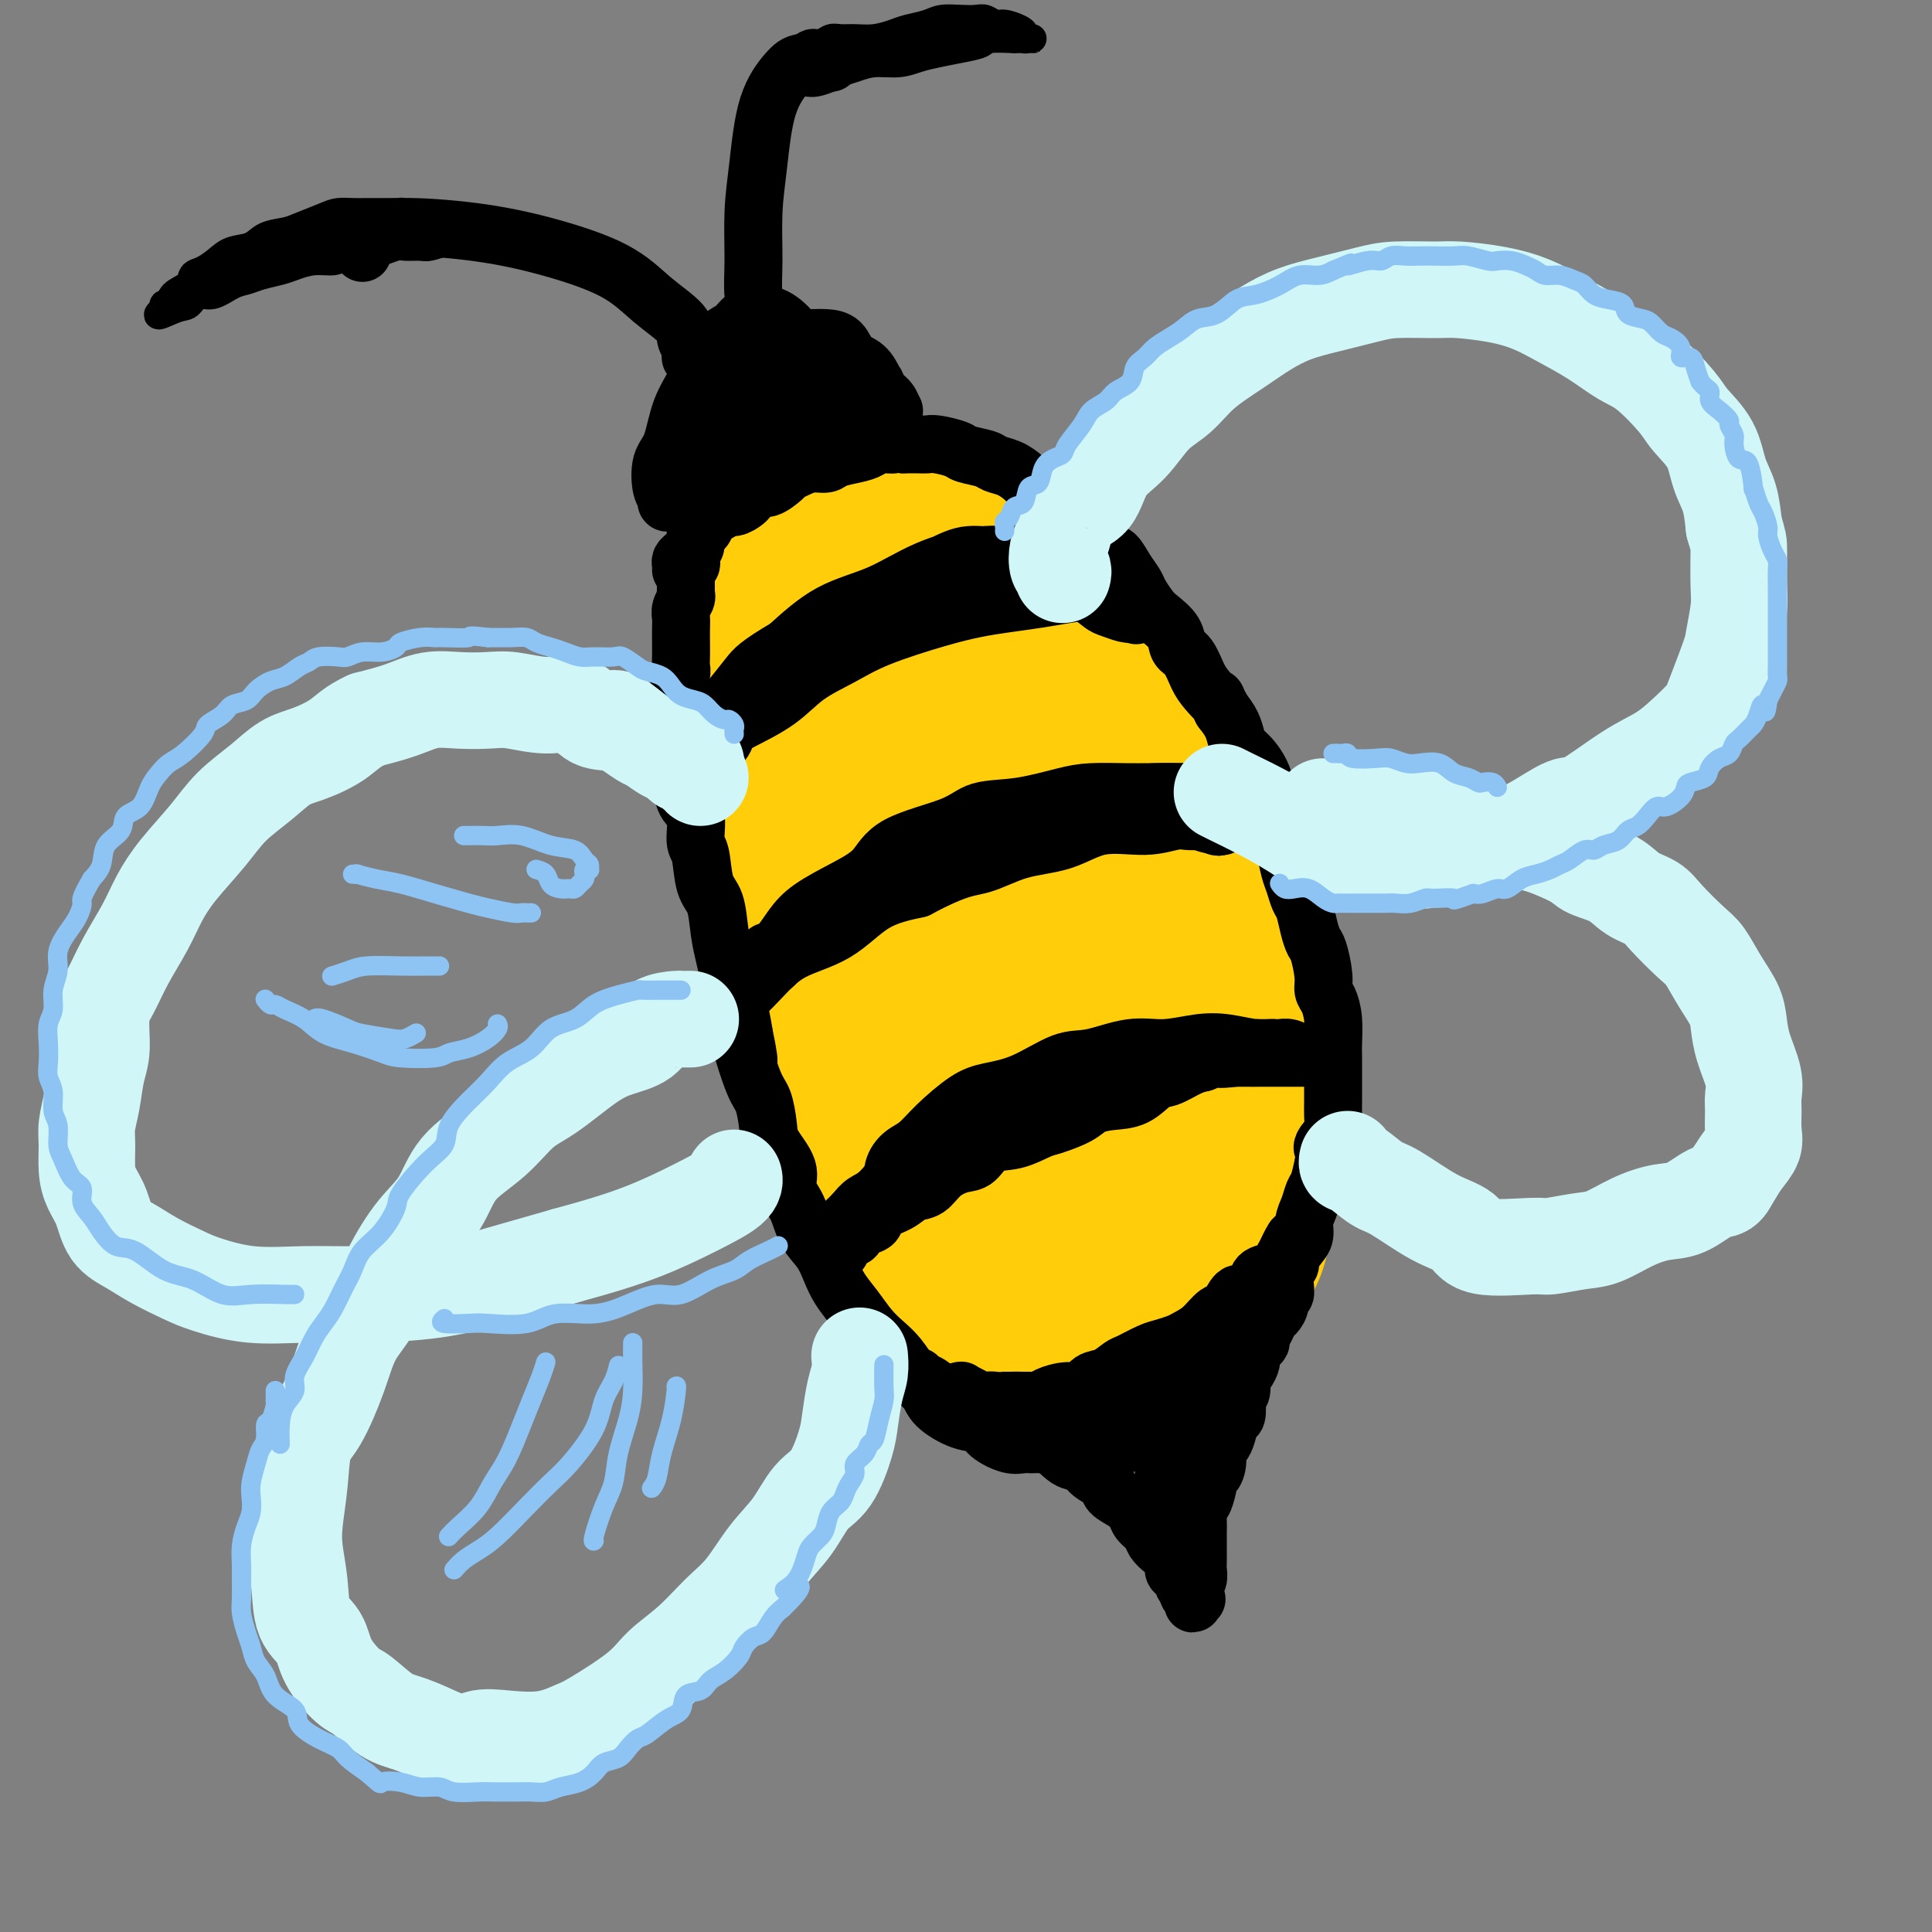 <svg viewBox='0 0 400 400' version='1.1' xmlns='http://www.w3.org/2000/svg' xmlns:xlink='http://www.w3.org/1999/xlink'><rect x="0" y="0" width="400" height="400" fill="#808080" stroke="none"/><g fill='none' stroke='rgb(255,205,10)' stroke-width='28' stroke-linecap='round' stroke-linejoin='round'><path d='M159,139c0.111,0.273 0.222,0.545 0,1c-0.222,0.455 -0.777,1.092 -1,2c-0.223,0.908 -0.112,2.086 0,3c0.112,0.914 0.226,1.564 0,3c-0.226,1.436 -0.794,3.657 -1,5c-0.206,1.343 -0.052,1.809 0,3c0.052,1.191 0.002,3.106 0,5c-0.002,1.894 0.044,3.768 0,6c-0.044,2.232 -0.177,4.823 0,7c0.177,2.177 0.666,3.941 1,6c0.334,2.059 0.515,4.414 1,7c0.485,2.586 1.275,5.402 2,8c0.725,2.598 1.387,4.976 2,7c0.613,2.024 1.178,3.694 2,6c0.822,2.306 1.900,5.248 3,8c1.100,2.752 2.222,5.314 3,7c0.778,1.686 1.213,2.496 2,5c0.787,2.504 1.928,6.704 3,9c1.072,2.296 2.077,2.690 3,4c0.923,1.310 1.763,3.536 3,6c1.237,2.464 2.870,5.167 4,7c1.130,1.833 1.758,2.796 3,4c1.242,1.204 3.098,2.649 4,4c0.902,1.351 0.849,2.609 2,4c1.151,1.391 3.507,2.917 5,4c1.493,1.083 2.122,1.723 3,3c0.878,1.277 2.006,3.190 3,4c0.994,0.810 1.856,0.517 3,1c1.144,0.483 2.572,1.741 4,3'/><path d='M213,281c4.955,4.504 3.844,2.264 4,2c0.156,-0.264 1.579,1.447 3,2c1.421,0.553 2.841,-0.052 4,0c1.159,0.052 2.057,0.762 3,1c0.943,0.238 1.930,0.002 3,0c1.070,-0.002 2.224,0.228 3,0c0.776,-0.228 1.175,-0.913 2,-1c0.825,-0.087 2.074,0.425 3,0c0.926,-0.425 1.527,-1.788 3,-3c1.473,-1.212 3.819,-2.273 5,-3c1.181,-0.727 1.198,-1.120 2,-2c0.802,-0.880 2.390,-2.246 4,-4c1.610,-1.754 3.242,-3.896 4,-5c0.758,-1.104 0.640,-1.169 1,-2c0.360,-0.831 1.196,-2.428 2,-4c0.804,-1.572 1.574,-3.118 2,-5c0.426,-1.882 0.506,-4.100 1,-6c0.494,-1.900 1.400,-3.482 2,-5c0.600,-1.518 0.893,-2.974 1,-5c0.107,-2.026 0.028,-4.624 0,-7c-0.028,-2.376 -0.006,-4.530 0,-6c0.006,-1.470 -0.005,-2.254 0,-4c0.005,-1.746 0.025,-4.452 0,-7c-0.025,-2.548 -0.094,-4.936 0,-7c0.094,-2.064 0.350,-3.803 0,-6c-0.350,-2.197 -1.305,-4.851 -2,-7c-0.695,-2.149 -1.131,-3.791 -2,-6c-0.869,-2.209 -2.171,-4.984 -3,-7c-0.829,-2.016 -1.185,-3.274 -2,-5c-0.815,-1.726 -2.090,-3.922 -3,-6c-0.910,-2.078 -1.455,-4.039 -2,-6'/><path d='M251,167c-2.955,-7.107 -3.344,-6.374 -4,-7c-0.656,-0.626 -1.580,-2.613 -3,-5c-1.420,-2.387 -3.338,-5.176 -5,-7c-1.662,-1.824 -3.069,-2.684 -4,-4c-0.931,-1.316 -1.386,-3.087 -3,-5c-1.614,-1.913 -4.387,-3.967 -6,-6c-1.613,-2.033 -2.065,-4.043 -3,-5c-0.935,-0.957 -2.353,-0.860 -4,-2c-1.647,-1.140 -3.524,-3.517 -5,-5c-1.476,-1.483 -2.550,-2.072 -4,-3c-1.450,-0.928 -3.275,-2.196 -5,-3c-1.725,-0.804 -3.350,-1.144 -5,-2c-1.650,-0.856 -3.326,-2.230 -5,-3c-1.674,-0.770 -3.346,-0.937 -5,-1c-1.654,-0.063 -3.288,-0.021 -5,0c-1.712,0.021 -3.500,0.020 -5,0c-1.500,-0.020 -2.712,-0.059 -4,0c-1.288,0.059 -2.651,0.217 -4,1c-1.349,0.783 -2.684,2.192 -4,3c-1.316,0.808 -2.612,1.013 -4,2c-1.388,0.987 -2.870,2.754 -4,5c-1.130,2.246 -1.910,4.971 -3,7c-1.090,2.029 -2.490,3.362 -3,5c-0.510,1.638 -0.132,3.581 0,6c0.132,2.419 0.016,5.313 0,8c-0.016,2.687 0.067,5.167 0,7c-0.067,1.833 -0.283,3.019 0,6c0.283,2.981 1.066,7.758 2,11c0.934,3.242 2.021,4.950 3,8c0.979,3.050 1.851,7.443 3,11c1.149,3.557 2.574,6.279 4,9'/><path d='M166,198c2.632,7.576 3.212,7.015 4,8c0.788,0.985 1.785,3.515 3,6c1.215,2.485 2.648,4.924 4,7c1.352,2.076 2.623,3.790 4,6c1.377,2.210 2.860,4.915 4,7c1.140,2.085 1.936,3.548 3,5c1.064,1.452 2.394,2.892 4,5c1.606,2.108 3.486,4.883 5,7c1.514,2.117 2.662,3.574 4,5c1.338,1.426 2.867,2.820 4,4c1.133,1.180 1.870,2.144 3,3c1.130,0.856 2.655,1.602 4,2c1.345,0.398 2.512,0.447 4,1c1.488,0.553 3.296,1.610 5,2c1.704,0.390 3.303,0.112 5,0c1.697,-0.112 3.493,-0.060 5,0c1.507,0.060 2.724,0.128 4,0c1.276,-0.128 2.610,-0.451 4,-1c1.390,-0.549 2.834,-1.325 4,-2c1.166,-0.675 2.053,-1.251 3,-2c0.947,-0.749 1.955,-1.673 3,-4c1.045,-2.327 2.129,-6.059 3,-9c0.871,-2.941 1.530,-5.091 2,-8c0.470,-2.909 0.750,-6.577 1,-10c0.250,-3.423 0.469,-6.601 0,-11c-0.469,-4.399 -1.628,-10.018 -3,-15c-1.372,-4.982 -2.959,-9.327 -4,-14c-1.041,-4.673 -1.537,-9.675 -3,-15c-1.463,-5.325 -3.894,-10.972 -6,-17c-2.106,-6.028 -3.887,-12.437 -6,-17c-2.113,-4.563 -4.556,-7.282 -7,-10'/><path d='M226,131c-4.411,-8.232 -5.938,-6.812 -8,-8c-2.062,-1.188 -4.657,-4.982 -7,-7c-2.343,-2.018 -4.433,-2.258 -6,-3c-1.567,-0.742 -2.612,-1.984 -4,-3c-1.388,-1.016 -3.119,-1.805 -5,0c-1.881,1.805 -3.911,6.206 -5,11c-1.089,4.794 -1.238,9.983 -1,18c0.238,8.017 0.862,18.864 2,27c1.138,8.136 2.792,13.562 6,21c3.208,7.438 7.972,16.889 11,22c3.028,5.111 4.319,5.884 6,8c1.681,2.116 3.750,5.577 5,7c1.250,1.423 1.680,0.809 2,1c0.320,0.191 0.531,1.188 1,0c0.469,-1.188 1.195,-4.561 1,-8c-0.195,-3.439 -1.310,-6.943 -3,-15c-1.690,-8.057 -3.953,-20.666 -5,-26c-1.047,-5.334 -0.878,-3.394 -3,-9c-2.122,-5.606 -6.535,-18.757 -10,-25c-3.465,-6.243 -5.982,-5.576 -8,-6c-2.018,-0.424 -3.539,-1.938 -6,-1c-2.461,0.938 -5.864,4.328 -8,9c-2.136,4.672 -3.007,10.626 -3,17c0.007,6.374 0.890,13.168 2,19c1.110,5.832 2.446,10.701 6,17c3.554,6.299 9.325,14.028 13,18c3.675,3.972 5.256,4.186 7,5c1.744,0.814 3.653,2.229 5,3c1.347,0.771 2.132,0.900 3,0c0.868,-0.900 1.819,-2.829 2,-7c0.181,-4.171 -0.410,-10.586 -1,-17'/><path d='M215,199c-0.566,-6.348 -1.482,-13.719 -3,-21c-1.518,-7.281 -3.638,-14.474 -6,-23c-2.362,-8.526 -4.967,-18.387 -7,-23c-2.033,-4.613 -3.494,-3.978 -5,-4c-1.506,-0.022 -3.057,-0.701 -5,0c-1.943,0.701 -4.279,2.781 -6,9c-1.721,6.219 -2.829,16.576 -3,25c-0.171,8.424 0.594,14.914 3,23c2.406,8.086 6.455,17.769 10,25c3.545,7.231 6.588,12.011 9,16c2.412,3.989 4.192,7.189 6,9c1.808,1.811 3.643,2.235 5,3c1.357,0.765 2.238,1.872 3,2c0.762,0.128 1.407,-0.724 2,-3c0.593,-2.276 1.135,-5.975 1,-13c-0.135,-7.025 -0.948,-17.377 -2,-27c-1.052,-9.623 -2.343,-18.518 -4,-27c-1.657,-8.482 -3.679,-16.552 -6,-24c-2.321,-7.448 -4.940,-14.273 -7,-18c-2.060,-3.727 -3.562,-4.355 -6,-5c-2.438,-0.645 -5.813,-1.308 -9,0c-3.187,1.308 -6.185,4.587 -8,10c-1.815,5.413 -2.447,12.959 -3,21c-0.553,8.041 -1.026,16.577 1,26c2.026,9.423 6.553,19.734 10,28c3.447,8.266 5.815,14.486 9,20c3.185,5.514 7.188,10.323 11,14c3.812,3.677 7.434,6.223 10,8c2.566,1.777 4.075,2.786 6,3c1.925,0.214 4.264,-0.367 6,-3c1.736,-2.633 2.868,-7.316 4,-12'/><path d='M231,238c0.659,-5.285 0.308,-12.496 0,-19c-0.308,-6.504 -0.572,-12.301 -2,-20c-1.428,-7.699 -4.020,-17.299 -6,-22c-1.980,-4.701 -3.347,-4.502 -5,-5c-1.653,-0.498 -3.590,-1.694 -6,0c-2.410,1.694 -5.291,6.279 -7,13c-1.709,6.721 -2.247,15.577 -2,23c0.247,7.423 1.278,13.412 3,19c1.722,5.588 4.136,10.774 6,14c1.864,3.226 3.179,4.492 5,6c1.821,1.508 4.148,3.256 6,4c1.852,0.744 3.229,0.482 5,-1c1.771,-1.482 3.936,-4.186 5,-8c1.064,-3.814 1.027,-8.738 1,-16c-0.027,-7.262 -0.044,-16.862 -1,-25c-0.956,-8.138 -2.852,-14.814 -4,-19c-1.148,-4.186 -1.549,-5.883 -3,-7c-1.451,-1.117 -3.951,-1.653 -6,1c-2.049,2.653 -3.647,8.497 -5,14c-1.353,5.503 -2.461,10.665 -2,17c0.461,6.335 2.491,13.844 4,18c1.509,4.156 2.499,4.960 4,6c1.501,1.040 3.515,2.317 5,3c1.485,0.683 2.442,0.772 4,0c1.558,-0.772 3.716,-2.404 5,-6c1.284,-3.596 1.693,-9.155 2,-15c0.307,-5.845 0.510,-11.975 0,-17c-0.510,-5.025 -1.735,-8.945 -2,-11c-0.265,-2.055 0.429,-2.246 -1,-2c-1.429,0.246 -4.980,0.927 -7,3c-2.020,2.073 -2.510,5.536 -3,9'/><path d='M224,195c-0.911,2.289 -1.689,3.511 -2,4c-0.311,0.489 -0.156,0.244 0,0'/></g>
<g fill='none' stroke='rgb(0,0,0)' stroke-width='12' stroke-linecap='round' stroke-linejoin='round'><path d='M143,116c0.113,0.335 0.227,0.671 0,1c-0.227,0.329 -0.793,0.652 -1,1c-0.207,0.348 -0.054,0.722 0,1c0.054,0.278 0.011,0.458 0,1c-0.011,0.542 0.011,1.444 0,2c-0.011,0.556 -0.056,0.767 0,1c0.056,0.233 0.211,0.488 0,1c-0.211,0.512 -0.789,1.281 -1,2c-0.211,0.719 -0.057,1.387 0,2c0.057,0.613 0.016,1.172 0,2c-0.016,0.828 -0.008,1.924 0,3c0.008,1.076 0.016,2.132 0,3c-0.016,0.868 -0.057,1.547 0,2c0.057,0.453 0.210,0.680 0,2c-0.210,1.320 -0.785,3.731 -1,5c-0.215,1.269 -0.072,1.394 0,2c0.072,0.606 0.074,1.692 0,3c-0.074,1.308 -0.222,2.837 0,4c0.222,1.163 0.815,1.961 1,3c0.185,1.039 -0.038,2.319 0,4c0.038,1.681 0.338,3.763 1,5c0.662,1.237 1.687,1.630 2,3c0.313,1.370 -0.085,3.716 0,5c0.085,1.284 0.653,1.505 1,3c0.347,1.495 0.473,4.262 1,6c0.527,1.738 1.454,2.446 2,4c0.546,1.554 0.710,3.955 1,6c0.290,2.045 0.707,3.734 1,5c0.293,1.266 0.464,2.110 1,4c0.536,1.890 1.439,4.826 2,7c0.561,2.174 0.781,3.587 1,5'/><path d='M154,214c2.073,9.871 0.255,4.547 0,4c-0.255,-0.547 1.054,3.683 2,6c0.946,2.317 1.530,2.720 2,4c0.470,1.280 0.826,3.436 1,5c0.174,1.564 0.167,2.536 1,4c0.833,1.464 2.506,3.420 3,5c0.494,1.580 -0.191,2.785 0,4c0.191,1.215 1.258,2.439 2,4c0.742,1.561 1.160,3.460 2,5c0.840,1.540 2.101,2.723 3,4c0.899,1.277 1.437,2.649 2,4c0.563,1.351 1.151,2.682 2,4c0.849,1.318 1.959,2.625 3,4c1.041,1.375 2.012,2.819 3,4c0.988,1.181 1.991,2.101 3,3c1.009,0.899 2.023,1.779 3,3c0.977,1.221 1.918,2.785 3,4c1.082,1.215 2.304,2.082 3,3c0.696,0.918 0.865,1.885 2,3c1.135,1.115 3.237,2.376 5,3c1.763,0.624 3.186,0.612 4,1c0.814,0.388 1.019,1.176 2,2c0.981,0.824 2.739,1.685 4,2c1.261,0.315 2.026,0.084 3,0c0.974,-0.084 2.156,-0.023 3,0c0.844,0.023 1.349,0.006 2,0c0.651,-0.006 1.448,-0.002 2,0c0.552,0.002 0.859,0.000 2,0c1.141,-0.000 3.115,-0.000 4,0c0.885,0.000 0.681,0.000 1,0c0.319,-0.000 1.159,-0.000 2,0'/><path d='M228,299c3.507,-0.017 2.775,-0.060 3,0c0.225,0.060 1.406,0.224 2,0c0.594,-0.224 0.600,-0.837 1,-1c0.400,-0.163 1.195,0.125 2,0c0.805,-0.125 1.619,-0.662 2,-1c0.381,-0.338 0.330,-0.477 1,-1c0.670,-0.523 2.062,-1.431 3,-2c0.938,-0.569 1.421,-0.801 2,-1c0.579,-0.199 1.255,-0.367 2,-1c0.745,-0.633 1.560,-1.731 2,-2c0.440,-0.269 0.507,0.290 1,0c0.493,-0.290 1.414,-1.428 2,-2c0.586,-0.572 0.838,-0.576 1,-1c0.162,-0.424 0.232,-1.267 1,-2c0.768,-0.733 2.232,-1.355 3,-2c0.768,-0.645 0.839,-1.312 1,-2c0.161,-0.688 0.410,-1.397 1,-2c0.590,-0.603 1.520,-1.101 2,-2c0.480,-0.899 0.511,-2.198 1,-3c0.489,-0.802 1.436,-1.105 2,-2c0.564,-0.895 0.745,-2.382 1,-3c0.255,-0.618 0.584,-0.367 1,-1c0.416,-0.633 0.920,-2.150 1,-3c0.080,-0.850 -0.263,-1.031 0,-2c0.263,-0.969 1.131,-2.725 2,-4c0.869,-1.275 1.738,-2.069 2,-3c0.262,-0.931 -0.085,-1.998 0,-3c0.085,-1.002 0.600,-1.939 1,-3c0.400,-1.061 0.685,-2.247 1,-3c0.315,-0.753 0.662,-1.072 1,-2c0.338,-0.928 0.669,-2.464 1,-4'/><path d='M274,241c2.740,-7.463 0.591,-5.120 0,-4c-0.591,1.120 0.378,1.016 1,0c0.622,-1.016 0.899,-2.946 1,-4c0.101,-1.054 0.027,-1.234 0,-2c-0.027,-0.766 -0.007,-2.118 0,-3c0.007,-0.882 0.003,-1.295 0,-2c-0.003,-0.705 -0.003,-1.701 0,-3c0.003,-1.299 0.011,-2.900 0,-4c-0.011,-1.100 -0.041,-1.699 0,-3c0.041,-1.301 0.152,-3.305 0,-5c-0.152,-1.695 -0.565,-3.083 -1,-4c-0.435,-0.917 -0.890,-1.364 -1,-2c-0.110,-0.636 0.125,-1.463 0,-3c-0.125,-1.537 -0.611,-3.786 -1,-5c-0.389,-1.214 -0.682,-1.392 -1,-2c-0.318,-0.608 -0.663,-1.645 -1,-3c-0.337,-1.355 -0.667,-3.027 -1,-4c-0.333,-0.973 -0.668,-1.246 -1,-2c-0.332,-0.754 -0.662,-1.991 -1,-3c-0.338,-1.009 -0.686,-1.792 -1,-3c-0.314,-1.208 -0.595,-2.840 -1,-4c-0.405,-1.160 -0.934,-1.846 -1,-3c-0.066,-1.154 0.330,-2.774 0,-4c-0.330,-1.226 -1.388,-2.058 -2,-3c-0.612,-0.942 -0.780,-1.995 -1,-3c-0.220,-1.005 -0.492,-1.963 -1,-3c-0.508,-1.037 -1.252,-2.154 -2,-3c-0.748,-0.846 -1.499,-1.423 -2,-2c-0.501,-0.577 -0.750,-1.155 -1,-2c-0.250,-0.845 -0.500,-1.956 -1,-3c-0.500,-1.044 -1.250,-2.022 -2,-3'/><path d='M253,147c-1.988,-3.768 -0.957,-2.188 -1,-2c-0.043,0.188 -1.162,-1.016 -2,-2c-0.838,-0.984 -1.397,-1.748 -2,-3c-0.603,-1.252 -1.249,-2.992 -2,-4c-0.751,-1.008 -1.606,-1.285 -2,-2c-0.394,-0.715 -0.328,-1.867 -1,-3c-0.672,-1.133 -2.081,-2.245 -3,-3c-0.919,-0.755 -1.349,-1.152 -2,-2c-0.651,-0.848 -1.524,-2.147 -2,-3c-0.476,-0.853 -0.556,-1.258 -1,-2c-0.444,-0.742 -1.252,-1.819 -2,-3c-0.748,-1.181 -1.435,-2.466 -2,-3c-0.565,-0.534 -1.009,-0.318 -2,-1c-0.991,-0.682 -2.531,-2.263 -3,-3c-0.469,-0.737 0.131,-0.630 0,-1c-0.131,-0.370 -0.995,-1.216 -2,-2c-1.005,-0.784 -2.153,-1.505 -3,-2c-0.847,-0.495 -1.395,-0.765 -2,-1c-0.605,-0.235 -1.267,-0.434 -2,-1c-0.733,-0.566 -1.538,-1.500 -2,-2c-0.462,-0.500 -0.583,-0.568 -1,-1c-0.417,-0.432 -1.131,-1.229 -2,-2c-0.869,-0.771 -1.893,-1.516 -3,-2c-1.107,-0.484 -2.296,-0.708 -3,-1c-0.704,-0.292 -0.923,-0.653 -2,-1c-1.077,-0.347 -3.012,-0.682 -4,-1c-0.988,-0.318 -1.030,-0.621 -2,-1c-0.970,-0.379 -2.868,-0.833 -4,-1c-1.132,-0.167 -1.497,-0.045 -2,0c-0.503,0.045 -1.144,0.013 -2,0c-0.856,-0.013 -1.928,-0.006 -3,0'/><path d='M187,92c-3.698,-0.761 -1.943,-0.163 -2,0c-0.057,0.163 -1.926,-0.110 -3,0c-1.074,0.110 -1.354,0.603 -2,1c-0.646,0.397 -1.657,0.698 -3,1c-1.343,0.302 -3.018,0.606 -4,1c-0.982,0.394 -1.269,0.878 -2,1c-0.731,0.122 -1.904,-0.117 -3,0c-1.096,0.117 -2.113,0.590 -3,1c-0.887,0.410 -1.642,0.758 -2,1c-0.358,0.242 -0.319,0.379 -1,1c-0.681,0.621 -2.083,1.725 -3,2c-0.917,0.275 -1.349,-0.281 -2,0c-0.651,0.281 -1.521,1.399 -2,2c-0.479,0.601 -0.566,0.685 -1,1c-0.434,0.315 -1.216,0.862 -2,1c-0.784,0.138 -1.572,-0.131 -2,0c-0.428,0.131 -0.497,0.664 -1,1c-0.503,0.336 -1.440,0.475 -2,1c-0.560,0.525 -0.741,1.436 -1,2c-0.259,0.564 -0.594,0.781 -1,1c-0.406,0.219 -0.883,0.440 -1,1c-0.117,0.560 0.126,1.459 0,2c-0.126,0.541 -0.622,0.723 -1,1c-0.378,0.277 -0.637,0.649 -1,1c-0.363,0.351 -0.829,0.683 -1,1c-0.171,0.317 -0.046,0.621 0,1c0.046,0.379 0.012,0.833 0,1c-0.012,0.167 -0.004,0.048 0,0c0.004,-0.048 0.002,-0.024 0,0'/><path d='M141,104c-0.342,0.006 -0.683,0.013 -1,0c-0.317,-0.013 -0.608,-0.044 -1,0c-0.392,0.044 -0.883,0.164 -1,0c-0.117,-0.164 0.142,-0.612 0,-1c-0.142,-0.388 -0.683,-0.718 -1,-2c-0.317,-1.282 -0.409,-3.518 0,-5c0.409,-1.482 1.320,-2.211 2,-4c0.680,-1.789 1.131,-4.639 2,-7c0.869,-2.361 2.158,-4.233 3,-6c0.842,-1.767 1.239,-3.430 2,-5c0.761,-1.570 1.886,-3.047 3,-4c1.114,-0.953 2.217,-1.382 3,-2c0.783,-0.618 1.247,-1.423 2,-2c0.753,-0.577 1.796,-0.924 3,-1c1.204,-0.076 2.570,0.121 4,1c1.430,0.879 2.923,2.442 4,4c1.077,1.558 1.739,3.111 3,4c1.261,0.889 3.122,1.115 4,2c0.878,0.885 0.775,2.431 1,3c0.225,0.569 0.779,0.163 1,0c0.221,-0.163 0.111,-0.081 0,0'/><path d='M143,74c-0.032,-0.354 -0.065,-0.708 0,-1c0.065,-0.292 0.226,-0.524 0,-1c-0.226,-0.476 -0.841,-1.198 -1,-2c-0.159,-0.802 0.136,-1.685 -1,-3c-1.136,-1.315 -3.703,-3.061 -6,-5c-2.297,-1.939 -4.323,-4.071 -8,-6c-3.677,-1.929 -9.003,-3.654 -14,-5c-4.997,-1.346 -9.665,-2.311 -15,-3c-5.335,-0.689 -11.338,-1.102 -15,-1c-3.662,0.102 -4.981,0.718 -6,1c-1.019,0.282 -1.736,0.230 -2,1c-0.264,0.770 -0.075,2.363 0,3c0.075,0.637 0.038,0.319 0,0'/><path d='M157,66c0.008,0.135 0.016,0.270 0,0c-0.016,-0.270 -0.058,-0.947 0,-1c0.058,-0.053 0.214,0.516 0,0c-0.214,-0.516 -0.799,-2.117 -1,-4c-0.201,-1.883 -0.016,-4.048 0,-7c0.016,-2.952 -0.135,-6.690 0,-10c0.135,-3.310 0.557,-6.193 1,-10c0.443,-3.807 0.907,-8.537 2,-12c1.093,-3.463 2.815,-5.660 4,-7c1.185,-1.340 1.833,-1.823 3,-2c1.167,-0.177 2.853,-0.048 4,0c1.147,0.048 1.756,0.014 2,0c0.244,-0.014 0.122,-0.007 0,0'/><path d='M164,70c-0.041,0.001 -0.082,0.001 0,0c0.082,-0.001 0.286,-0.004 1,0c0.714,0.004 1.938,0.016 3,0c1.062,-0.016 1.962,-0.061 3,0c1.038,0.061 2.214,0.229 3,1c0.786,0.771 1.180,2.145 2,3c0.820,0.855 2.065,1.189 3,2c0.935,0.811 1.561,2.098 2,3c0.439,0.902 0.693,1.420 1,2c0.307,0.580 0.669,1.221 1,2c0.331,0.779 0.632,1.695 1,2c0.368,0.305 0.805,-0.002 1,0c0.195,0.002 0.150,0.314 0,0c-0.150,-0.314 -0.404,-1.252 -1,-2c-0.596,-0.748 -1.533,-1.304 -2,-2c-0.467,-0.696 -0.463,-1.531 -1,-2c-0.537,-0.469 -1.614,-0.573 -3,-1c-1.386,-0.427 -3.079,-1.176 -4,-2c-0.921,-0.824 -1.069,-1.724 -2,-2c-0.931,-0.276 -2.643,0.070 -4,0c-1.357,-0.070 -2.358,-0.556 -3,-1c-0.642,-0.444 -0.923,-0.845 -2,-1c-1.077,-0.155 -2.948,-0.062 -4,0c-1.052,0.062 -1.283,0.094 -2,0c-0.717,-0.094 -1.919,-0.312 -3,0c-1.081,0.312 -2.040,1.156 -3,2'/><path d='M151,74c-3.609,0.035 -2.130,0.122 -2,1c0.130,0.878 -1.089,2.547 -2,4c-0.911,1.453 -1.513,2.690 -2,4c-0.487,1.310 -0.861,2.694 -1,4c-0.139,1.306 -0.045,2.533 0,4c0.045,1.467 0.042,3.173 0,4c-0.042,0.827 -0.123,0.776 0,1c0.123,0.224 0.449,0.724 1,1c0.551,0.276 1.326,0.327 3,0c1.674,-0.327 4.248,-1.032 6,-2c1.752,-0.968 2.683,-2.201 4,-3c1.317,-0.799 3.021,-1.166 4,-2c0.979,-0.834 1.233,-2.136 2,-3c0.767,-0.864 2.045,-1.289 3,-2c0.955,-0.711 1.586,-1.708 2,-2c0.414,-0.292 0.612,0.122 1,0c0.388,-0.122 0.966,-0.780 1,-1c0.034,-0.220 -0.476,-0.001 -1,0c-0.524,0.001 -1.062,-0.217 -2,0c-0.938,0.217 -2.278,0.870 -3,1c-0.722,0.130 -0.828,-0.264 -2,0c-1.172,0.264 -3.410,1.184 -5,2c-1.590,0.816 -2.531,1.528 -3,2c-0.469,0.472 -0.466,0.704 -1,1c-0.534,0.296 -1.605,0.657 -2,1c-0.395,0.343 -0.113,0.670 0,1c0.113,0.330 0.056,0.665 0,1'/><path d='M152,91c-0.679,0.902 0.623,0.157 1,0c0.377,-0.157 -0.172,0.274 1,0c1.172,-0.274 4.064,-1.253 6,-2c1.936,-0.747 2.914,-1.262 4,-2c1.086,-0.738 2.279,-1.700 4,-2c1.721,-0.300 3.969,0.063 5,0c1.031,-0.063 0.843,-0.553 1,-1c0.157,-0.447 0.658,-0.851 1,-1c0.342,-0.149 0.523,-0.044 1,0c0.477,0.044 1.248,0.027 1,0c-0.248,-0.027 -1.515,-0.064 -2,0c-0.485,0.064 -0.188,0.227 -1,0c-0.812,-0.227 -2.734,-0.846 -4,-1c-1.266,-0.154 -1.878,0.158 -3,0c-1.122,-0.158 -2.755,-0.784 -4,-1c-1.245,-0.216 -2.103,-0.021 -3,0c-0.897,0.021 -1.835,-0.132 -3,0c-1.165,0.132 -2.558,0.550 -3,1c-0.442,0.450 0.067,0.933 0,1c-0.067,0.067 -0.709,-0.281 -1,0c-0.291,0.281 -0.231,1.193 0,2c0.231,0.807 0.634,1.510 1,2c0.366,0.490 0.694,0.766 2,1c1.306,0.234 3.590,0.424 5,0c1.410,-0.424 1.945,-1.464 3,-2c1.055,-0.536 2.630,-0.567 4,-1c1.370,-0.433 2.534,-1.266 3,-2c0.466,-0.734 0.233,-1.367 0,-2'/><path d='M171,81c1.673,-1.413 0.857,-1.445 0,-2c-0.857,-0.555 -1.754,-1.631 -3,-2c-1.246,-0.369 -2.842,-0.029 -4,0c-1.158,0.029 -1.880,-0.251 -3,0c-1.120,0.251 -2.640,1.034 -4,2c-1.360,0.966 -2.560,2.115 -3,3c-0.440,0.885 -0.118,1.508 0,2c0.118,0.492 0.034,0.855 0,1c-0.034,0.145 -0.017,0.073 0,0'/><path d='M190,285c-0.061,0.444 -0.121,0.888 0,1c0.121,0.112 0.424,-0.107 1,0c0.576,0.107 1.424,0.538 2,1c0.576,0.462 0.881,0.953 1,1c0.119,0.047 0.051,-0.349 1,0c0.949,0.349 2.915,1.444 4,2c1.085,0.556 1.290,0.574 2,1c0.710,0.426 1.925,1.260 3,2c1.075,0.740 2.009,1.386 3,2c0.991,0.614 2.037,1.196 3,2c0.963,0.804 1.842,1.829 3,2c1.158,0.171 2.594,-0.512 4,0c1.406,0.512 2.781,2.220 4,3c1.219,0.780 2.284,0.632 3,1c0.716,0.368 1.085,1.253 2,2c0.915,0.747 2.377,1.355 3,2c0.623,0.645 0.409,1.328 1,2c0.591,0.672 1.989,1.335 3,2c1.011,0.665 1.635,1.333 2,2c0.365,0.667 0.470,1.333 1,2c0.530,0.667 1.486,1.334 2,2c0.514,0.666 0.585,1.330 1,2c0.415,0.670 1.173,1.345 2,2c0.827,0.655 1.723,1.288 2,2c0.277,0.712 -0.066,1.501 0,2c0.066,0.499 0.540,0.708 1,1c0.460,0.292 0.907,0.666 1,1c0.093,0.334 -0.167,0.628 0,1c0.167,0.372 0.762,0.820 1,1c0.238,0.180 0.119,0.090 0,0'/><path d='M246,329c3.399,4.036 0.897,1.124 0,0c-0.897,-1.124 -0.188,-0.462 0,0c0.188,0.462 -0.146,0.723 0,1c0.146,0.277 0.770,0.569 1,1c0.230,0.431 0.065,0.999 0,1c-0.065,0.001 -0.032,-0.566 0,-1c0.032,-0.434 0.061,-0.735 0,-1c-0.061,-0.265 -0.213,-0.494 0,-1c0.213,-0.506 0.789,-1.290 1,-2c0.211,-0.710 0.056,-1.345 0,-2c-0.056,-0.655 -0.015,-1.329 0,-2c0.015,-0.671 0.003,-1.340 0,-2c-0.003,-0.660 0.002,-1.313 0,-2c-0.002,-0.687 -0.011,-1.410 0,-2c0.011,-0.590 0.042,-1.048 0,-2c-0.042,-0.952 -0.155,-2.400 0,-3c0.155,-0.600 0.580,-0.354 1,-1c0.420,-0.646 0.834,-2.185 1,-3c0.166,-0.815 0.083,-0.908 0,-1'/><path d='M250,307c0.626,-4.245 0.693,-2.357 1,-2c0.307,0.357 0.856,-0.815 1,-2c0.144,-1.185 -0.115,-2.381 0,-3c0.115,-0.619 0.606,-0.659 1,-1c0.394,-0.341 0.693,-0.981 1,-2c0.307,-1.019 0.622,-2.418 1,-3c0.378,-0.582 0.818,-0.349 1,-1c0.182,-0.651 0.104,-2.187 0,-3c-0.104,-0.813 -0.234,-0.904 0,-1c0.234,-0.096 0.833,-0.196 1,-1c0.167,-0.804 -0.096,-2.313 0,-3c0.096,-0.687 0.552,-0.551 1,-1c0.448,-0.449 0.890,-1.481 1,-2c0.110,-0.519 -0.111,-0.523 0,-1c0.111,-0.477 0.555,-1.427 1,-2c0.445,-0.573 0.893,-0.769 1,-1c0.107,-0.231 -0.125,-0.498 0,-1c0.125,-0.502 0.607,-1.239 1,-2c0.393,-0.761 0.698,-1.547 1,-2c0.302,-0.453 0.603,-0.573 1,-1c0.397,-0.427 0.891,-1.160 1,-2c0.109,-0.840 -0.167,-1.788 0,-2c0.167,-0.212 0.777,0.312 1,0c0.223,-0.312 0.059,-1.461 0,-2c-0.059,-0.539 -0.012,-0.469 0,-1c0.012,-0.531 -0.011,-1.662 0,-2c0.011,-0.338 0.055,0.117 0,0c-0.055,-0.117 -0.211,-0.804 0,-1c0.211,-0.196 0.788,0.101 1,0c0.212,-0.101 0.061,-0.600 0,-1c-0.061,-0.400 -0.030,-0.700 0,-1'/><path d='M267,260c2.407,-7.258 -0.074,-1.903 -1,0c-0.926,1.903 -0.297,0.355 0,0c0.297,-0.355 0.263,0.485 0,1c-0.263,0.515 -0.756,0.707 -1,1c-0.244,0.293 -0.239,0.688 -1,1c-0.761,0.312 -2.287,0.539 -3,1c-0.713,0.461 -0.613,1.154 -1,2c-0.387,0.846 -1.261,1.844 -2,2c-0.739,0.156 -1.343,-0.530 -2,0c-0.657,0.530 -1.368,2.274 -2,3c-0.632,0.726 -1.184,0.432 -2,1c-0.816,0.568 -1.897,1.996 -3,3c-1.103,1.004 -2.229,1.582 -3,2c-0.771,0.418 -1.189,0.674 -2,1c-0.811,0.326 -2.016,0.721 -3,1c-0.984,0.279 -1.748,0.440 -3,1c-1.252,0.560 -2.992,1.517 -4,2c-1.008,0.483 -1.283,0.493 -2,1c-0.717,0.507 -1.876,1.512 -3,2c-1.124,0.488 -2.211,0.460 -3,1c-0.789,0.540 -1.278,1.647 -2,2c-0.722,0.353 -1.677,-0.049 -3,0c-1.323,0.049 -3.014,0.549 -4,1c-0.986,0.451 -1.265,0.852 -2,1c-0.735,0.148 -1.924,0.042 -3,0c-1.076,-0.042 -2.038,-0.021 -3,0'/><path d='M209,290c-2.883,0.314 -2.590,0.099 -3,0c-0.410,-0.099 -1.521,-0.083 -2,0c-0.479,0.083 -0.324,0.233 -1,0c-0.676,-0.233 -2.183,-0.848 -3,-1c-0.817,-0.152 -0.945,0.159 -1,0c-0.055,-0.159 -0.039,-0.786 0,-1c0.039,-0.214 0.100,-0.013 0,0c-0.100,0.013 -0.363,-0.160 0,0c0.363,0.160 1.350,0.655 2,1c0.650,0.345 0.962,0.541 2,1c1.038,0.459 2.801,1.180 4,2c1.199,0.820 1.832,1.737 3,2c1.168,0.263 2.870,-0.128 4,0c1.130,0.128 1.690,0.775 3,1c1.310,0.225 3.372,0.029 5,0c1.628,-0.029 2.822,0.109 4,0c1.178,-0.109 2.340,-0.464 4,-1c1.660,-0.536 3.817,-1.254 5,-2c1.183,-0.746 1.393,-1.520 2,-2c0.607,-0.480 1.613,-0.666 2,-1c0.387,-0.334 0.156,-0.817 0,-1c-0.156,-0.183 -0.238,-0.066 0,0c0.238,0.066 0.796,0.081 1,0c0.204,-0.081 0.055,-0.259 0,0c-0.055,0.259 -0.015,0.954 0,2c0.015,1.046 0.004,2.442 0,4c-0.004,1.558 -0.002,3.279 0,5'/><path d='M240,299c0.089,2.074 -0.187,1.761 0,2c0.187,0.239 0.839,1.032 1,2c0.161,0.968 -0.167,2.113 0,3c0.167,0.887 0.829,1.518 1,2c0.171,0.482 -0.151,0.815 0,1c0.151,0.185 0.774,0.222 1,0c0.226,-0.222 0.057,-0.704 0,-2c-0.057,-1.296 -0.000,-3.408 0,-5c0.000,-1.592 -0.055,-2.664 0,-4c0.055,-1.336 0.222,-2.935 0,-4c-0.222,-1.065 -0.832,-1.597 -1,-2c-0.168,-0.403 0.105,-0.676 0,-1c-0.105,-0.324 -0.588,-0.700 -1,0c-0.412,0.700 -0.752,2.475 -1,4c-0.248,1.525 -0.402,2.800 0,4c0.402,1.200 1.362,2.327 2,4c0.638,1.673 0.955,3.894 1,5c0.045,1.106 -0.183,1.099 0,1c0.183,-0.099 0.778,-0.288 1,0c0.222,0.288 0.071,1.052 0,1c-0.071,-0.052 -0.060,-0.922 0,-2c0.060,-1.078 0.171,-2.365 0,-4c-0.171,-1.635 -0.624,-3.618 -1,-5c-0.376,-1.382 -0.675,-2.163 -1,-3c-0.325,-0.837 -0.675,-1.730 -1,-2c-0.325,-0.270 -0.623,0.082 -1,0c-0.377,-0.082 -0.832,-0.599 -1,-1c-0.168,-0.401 -0.048,-0.686 0,-1c0.048,-0.314 0.024,-0.657 0,-1'/><path d='M239,291c-0.277,-2.592 1.030,-0.571 2,0c0.970,0.571 1.604,-0.309 2,-1c0.396,-0.691 0.554,-1.193 1,-2c0.446,-0.807 1.180,-1.919 2,-3c0.820,-1.081 1.725,-2.132 2,-3c0.275,-0.868 -0.080,-1.553 0,-2c0.080,-0.447 0.596,-0.656 1,-1c0.404,-0.344 0.697,-0.822 1,-1c0.303,-0.178 0.617,-0.054 1,0c0.383,0.054 0.834,0.038 1,0c0.166,-0.038 0.046,-0.099 0,0c-0.046,0.099 -0.019,0.359 0,1c0.019,0.641 0.029,1.664 0,2c-0.029,0.336 -0.097,-0.013 0,0c0.097,0.013 0.361,0.389 0,1c-0.361,0.611 -1.345,1.456 -2,2c-0.655,0.544 -0.981,0.786 -2,1c-1.019,0.214 -2.730,0.400 -4,1c-1.270,0.600 -2.098,1.615 -3,2c-0.902,0.385 -1.876,0.142 -3,0c-1.124,-0.142 -2.396,-0.182 -3,0c-0.604,0.182 -0.540,0.585 -1,1c-0.460,0.415 -1.446,0.843 -2,1c-0.554,0.157 -0.677,0.042 -1,0c-0.323,-0.042 -0.846,-0.011 -1,0c-0.154,0.011 0.061,0.003 0,0c-0.061,-0.003 -0.398,-0.001 -1,0c-0.602,0.001 -1.470,0.000 -2,0c-0.530,-0.000 -0.723,-0.000 -1,0c-0.277,0.000 -0.639,0.000 -1,0'/><path d='M225,290c-4.274,0.928 -2.458,0.249 -2,0c0.458,-0.249 -0.440,-0.067 -1,0c-0.560,0.067 -0.782,0.018 -1,0c-0.218,-0.018 -0.433,-0.005 -1,0c-0.567,0.005 -1.485,0.001 -2,0c-0.515,-0.001 -0.628,-0.000 -1,0c-0.372,0.000 -1.003,0.000 -2,0c-0.997,-0.000 -2.358,-0.000 -3,0c-0.642,0.000 -0.564,0.000 -1,0c-0.436,-0.000 -1.385,-0.000 -2,0c-0.615,0.000 -0.896,0.000 -1,0c-0.104,-0.000 -0.030,-0.000 0,0c0.030,0.000 0.015,0.000 0,0'/><path d='M174,258c0.001,0.534 0.002,1.068 0,1c-0.002,-0.068 -0.007,-0.739 0,-1c0.007,-0.261 0.025,-0.111 0,0c-0.025,0.111 -0.092,0.184 0,0c0.092,-0.184 0.344,-0.626 1,-1c0.656,-0.374 1.717,-0.681 2,-1c0.283,-0.319 -0.213,-0.651 0,-1c0.213,-0.349 1.134,-0.713 2,-1c0.866,-0.287 1.677,-0.495 2,-1c0.323,-0.505 0.157,-1.308 1,-2c0.843,-0.692 2.694,-1.275 4,-2c1.306,-0.725 2.068,-1.593 3,-2c0.932,-0.407 2.033,-0.355 3,-1c0.967,-0.645 1.800,-1.989 3,-3c1.200,-1.011 2.765,-1.689 4,-2c1.235,-0.311 2.138,-0.253 3,-1c0.862,-0.747 1.684,-2.297 3,-3c1.316,-0.703 3.128,-0.559 5,-1c1.872,-0.441 3.805,-1.467 5,-2c1.195,-0.533 1.652,-0.575 3,-1c1.348,-0.425 3.586,-1.235 5,-2c1.414,-0.765 2.005,-1.485 3,-2c0.995,-0.515 2.395,-0.824 4,-1c1.605,-0.176 3.416,-0.218 5,-1c1.584,-0.782 2.940,-2.302 4,-3c1.060,-0.698 1.824,-0.572 3,-1c1.176,-0.428 2.765,-1.408 4,-2c1.235,-0.592 2.118,-0.796 3,-1'/><path d='M249,220c7.265,-2.856 3.427,-1.497 3,-1c-0.427,0.497 2.558,0.133 4,0c1.442,-0.133 1.341,-0.036 2,0c0.659,0.036 2.078,0.010 3,0c0.922,-0.010 1.346,-0.003 2,0c0.654,0.003 1.538,0.001 2,0c0.462,-0.001 0.501,-0.000 1,0c0.499,0.000 1.457,0.000 2,0c0.543,-0.000 0.672,-0.000 1,0c0.328,0.000 0.855,0.000 1,0c0.145,-0.000 -0.091,-0.000 0,0c0.091,0.000 0.509,-0.000 1,0c0.491,0.000 1.055,0.000 1,0c-0.055,-0.000 -0.730,-0.000 -1,0c-0.270,0.000 -0.134,0.000 -1,0c-0.866,-0.000 -2.734,-0.000 -4,0c-1.266,0.000 -1.931,0.001 -3,0c-1.069,-0.001 -2.542,-0.003 -4,0c-1.458,0.003 -2.901,0.013 -5,0c-2.099,-0.013 -4.852,-0.048 -7,0c-2.148,0.048 -3.689,0.178 -6,1c-2.311,0.822 -5.391,2.337 -8,3c-2.609,0.663 -4.745,0.475 -7,1c-2.255,0.525 -4.627,1.762 -7,3'/><path d='M219,227c-5.379,1.301 -4.826,0.555 -6,1c-1.174,0.445 -4.074,2.081 -6,3c-1.926,0.919 -2.878,1.122 -4,2c-1.122,0.878 -2.414,2.431 -4,3c-1.586,0.569 -3.464,0.155 -5,1c-1.536,0.845 -2.729,2.950 -4,4c-1.271,1.050 -2.620,1.044 -4,2c-1.380,0.956 -2.791,2.873 -4,4c-1.209,1.127 -2.216,1.466 -3,2c-0.784,0.534 -1.346,1.265 -2,2c-0.654,0.735 -1.399,1.474 -2,2c-0.601,0.526 -1.056,0.839 -1,1c0.056,0.161 0.624,0.171 1,0c0.376,-0.171 0.559,-0.523 1,-1c0.441,-0.477 1.138,-1.079 2,-2c0.862,-0.921 1.887,-2.160 3,-3c1.113,-0.840 2.312,-1.281 3,-2c0.688,-0.719 0.863,-1.717 2,-3c1.137,-1.283 3.236,-2.851 5,-4c1.764,-1.149 3.192,-1.879 5,-3c1.808,-1.121 3.995,-2.633 6,-4c2.005,-1.367 3.827,-2.590 6,-4c2.173,-1.410 4.698,-3.008 7,-4c2.302,-0.992 4.383,-1.380 6,-2c1.617,-0.620 2.770,-1.473 5,-2c2.230,-0.527 5.536,-0.729 8,-1c2.464,-0.271 4.087,-0.611 6,-1c1.913,-0.389 4.118,-0.825 6,-1c1.882,-0.175 3.441,-0.087 5,0'/><path d='M251,217c6.540,-1.083 4.889,-0.290 5,0c0.111,0.290 1.983,0.077 3,0c1.017,-0.077 1.179,-0.017 2,0c0.821,0.017 2.301,-0.010 3,0c0.699,0.010 0.618,0.055 1,0c0.382,-0.055 1.226,-0.211 2,0c0.774,0.211 1.480,0.790 2,1c0.520,0.210 0.856,0.052 1,0c0.144,-0.052 0.095,0.001 0,0c-0.095,-0.001 -0.236,-0.056 -1,0c-0.764,0.056 -2.151,0.224 -3,0c-0.849,-0.224 -1.159,-0.840 -2,-1c-0.841,-0.160 -2.213,0.137 -4,0c-1.787,-0.137 -3.989,-0.709 -6,-1c-2.011,-0.291 -3.829,-0.302 -6,0c-2.171,0.302 -4.693,0.917 -7,1c-2.307,0.083 -4.399,-0.367 -7,0c-2.601,0.367 -5.712,1.552 -8,2c-2.288,0.448 -3.753,0.160 -6,1c-2.247,0.840 -5.276,2.809 -8,4c-2.724,1.191 -5.142,1.603 -7,2c-1.858,0.397 -3.157,0.780 -5,2c-1.843,1.220 -4.231,3.277 -6,5c-1.769,1.723 -2.917,3.111 -4,4c-1.083,0.889 -2.099,1.278 -3,2c-0.901,0.722 -1.686,1.778 -2,3c-0.314,1.222 -0.157,2.611 0,4'/><path d='M185,246c-0.596,1.083 -1.088,0.290 -1,0c0.088,-0.290 0.754,-0.078 1,0c0.246,0.078 0.070,0.022 0,0c-0.070,-0.022 -0.035,-0.011 0,0'/><path d='M163,197c0.089,-0.000 0.178,-0.000 0,0c-0.178,0.000 -0.622,0.000 -1,0c-0.378,-0.000 -0.689,-0.000 -1,0c-0.311,0.000 -0.621,0.000 -1,0c-0.379,-0.000 -0.829,-0.001 -1,0c-0.171,0.001 -0.065,0.002 0,0c0.065,-0.002 0.090,-0.009 0,0c-0.090,0.009 -0.294,0.032 0,0c0.294,-0.032 1.086,-0.121 2,-1c0.914,-0.879 1.949,-2.549 3,-4c1.051,-1.451 2.119,-2.685 4,-4c1.881,-1.315 4.576,-2.713 7,-4c2.424,-1.287 4.577,-2.462 6,-4c1.423,-1.538 2.116,-3.438 5,-5c2.884,-1.562 7.959,-2.786 11,-4c3.041,-1.214 4.049,-2.416 6,-3c1.951,-0.584 4.845,-0.549 8,-1c3.155,-0.451 6.570,-1.389 9,-2c2.430,-0.611 3.875,-0.896 6,-1c2.125,-0.104 4.929,-0.028 7,0c2.071,0.028 3.409,0.007 5,0c1.591,-0.007 3.435,-0.002 5,0c1.565,0.002 2.853,0.001 4,0c1.147,-0.001 2.154,-0.000 3,0c0.846,0.000 1.531,0.000 2,0c0.469,-0.000 0.724,-0.000 1,0c0.276,0.000 0.574,0.000 1,0c0.426,-0.000 0.979,-0.000 1,0c0.021,0.000 -0.489,0.000 -1,0'/><path d='M254,164c7.729,-0.618 1.551,-0.164 -1,0c-2.551,0.164 -1.477,0.037 -2,0c-0.523,-0.037 -2.645,0.016 -5,0c-2.355,-0.016 -4.944,-0.101 -7,0c-2.056,0.101 -3.580,0.388 -6,1c-2.420,0.612 -5.736,1.549 -9,2c-3.264,0.451 -6.477,0.416 -9,1c-2.523,0.584 -4.355,1.787 -7,3c-2.645,1.213 -6.102,2.438 -10,4c-3.898,1.562 -8.236,3.463 -11,5c-2.764,1.537 -3.954,2.711 -6,4c-2.046,1.289 -4.947,2.691 -7,4c-2.053,1.309 -3.259,2.523 -5,4c-1.741,1.477 -4.019,3.217 -5,4c-0.981,0.783 -0.665,0.611 -1,1c-0.335,0.389 -1.322,1.341 -2,2c-0.678,0.659 -1.048,1.026 -1,1c0.048,-0.026 0.513,-0.446 1,-1c0.487,-0.554 0.994,-1.242 2,-2c1.006,-0.758 2.510,-1.585 4,-3c1.490,-1.415 2.967,-3.417 5,-5c2.033,-1.583 4.622,-2.747 7,-4c2.378,-1.253 4.544,-2.594 7,-4c2.456,-1.406 5.202,-2.877 9,-4c3.798,-1.123 8.649,-1.898 12,-3c3.351,-1.102 5.204,-2.530 8,-3c2.796,-0.470 6.537,0.018 9,0c2.463,-0.018 3.650,-0.541 6,-1c2.350,-0.459 5.863,-0.854 8,-1c2.137,-0.146 2.896,-0.042 4,0c1.104,0.042 2.552,0.021 4,0'/><path d='M246,169c5.289,-0.143 3.010,0.498 3,1c-0.010,0.502 2.249,0.864 3,1c0.751,0.136 -0.005,0.048 0,0c0.005,-0.048 0.771,-0.054 1,0c0.229,0.054 -0.081,0.170 -1,0c-0.919,-0.170 -2.448,-0.624 -4,-1c-1.552,-0.376 -3.127,-0.673 -5,-1c-1.873,-0.327 -4.044,-0.685 -6,-1c-1.956,-0.315 -3.698,-0.587 -7,0c-3.302,0.587 -8.164,2.034 -12,3c-3.836,0.966 -6.648,1.451 -10,2c-3.352,0.549 -7.246,1.160 -12,3c-4.754,1.840 -10.369,4.908 -14,7c-3.631,2.092 -5.277,3.208 -8,5c-2.723,1.792 -6.522,4.258 -9,6c-2.478,1.742 -3.633,2.758 -5,4c-1.367,1.242 -2.945,2.711 -4,4c-1.055,1.289 -1.587,2.398 -2,3c-0.413,0.602 -0.709,0.696 -1,1c-0.291,0.304 -0.579,0.817 -1,1c-0.421,0.183 -0.977,0.037 -1,0c-0.023,-0.037 0.487,0.037 1,0c0.513,-0.037 1.029,-0.184 2,-1c0.971,-0.816 2.398,-2.302 4,-4c1.602,-1.698 3.378,-3.610 6,-5c2.622,-1.390 6.091,-2.259 9,-4c2.909,-1.741 5.260,-4.355 8,-6c2.740,-1.645 5.870,-2.323 9,-3'/><path d='M190,184c8.458,-4.528 10.603,-4.347 13,-5c2.397,-0.653 5.047,-2.140 8,-3c2.953,-0.860 6.209,-1.092 9,-2c2.791,-0.908 5.117,-2.492 8,-3c2.883,-0.508 6.324,0.060 9,0c2.676,-0.060 4.588,-0.749 6,-1c1.412,-0.251 2.326,-0.064 3,0c0.674,0.064 1.110,0.004 2,0c0.890,-0.004 2.236,0.048 3,0c0.764,-0.048 0.947,-0.195 1,0c0.053,0.195 -0.025,0.732 0,1c0.025,0.268 0.151,0.268 0,0c-0.151,-0.268 -0.579,-0.803 -1,-1c-0.421,-0.197 -0.835,-0.056 -1,0c-0.165,0.056 -0.083,0.028 0,0'/><path d='M145,150c0.554,0.016 1.109,0.031 1,0c-0.109,-0.031 -0.881,-0.110 0,-1c0.881,-0.890 3.416,-2.591 5,-4c1.584,-1.409 2.218,-2.524 4,-4c1.782,-1.476 4.712,-3.311 7,-5c2.288,-1.689 3.934,-3.231 6,-5c2.066,-1.769 4.553,-3.765 7,-5c2.447,-1.235 4.853,-1.707 8,-3c3.147,-1.293 7.034,-3.405 10,-5c2.966,-1.595 5.011,-2.672 7,-3c1.989,-0.328 3.921,0.092 6,0c2.079,-0.092 4.305,-0.698 6,-1c1.695,-0.302 2.860,-0.302 4,0c1.140,0.302 2.257,0.904 3,1c0.743,0.096 1.113,-0.314 2,0c0.887,0.314 2.290,1.352 3,2c0.710,0.648 0.728,0.906 1,1c0.272,0.094 0.798,0.023 1,0c0.202,-0.023 0.078,0.000 0,0c-0.078,-0.000 -0.111,-0.024 0,0c0.111,0.024 0.366,0.096 0,0c-0.366,-0.096 -1.354,-0.358 -3,-1c-1.646,-0.642 -3.952,-1.662 -6,-2c-2.048,-0.338 -3.840,0.006 -6,0c-2.160,-0.006 -4.689,-0.364 -8,0c-3.311,0.364 -7.403,1.448 -11,3c-3.597,1.552 -6.699,3.572 -10,5c-3.301,1.428 -6.800,2.265 -10,4c-3.200,1.735 -6.100,4.367 -9,7'/><path d='M163,134c-6.097,3.580 -6.840,4.529 -8,6c-1.160,1.471 -2.738,3.465 -4,5c-1.262,1.535 -2.209,2.612 -3,4c-0.791,1.388 -1.428,3.088 -2,4c-0.572,0.912 -1.080,1.035 -1,1c0.080,-0.035 0.749,-0.228 1,0c0.251,0.228 0.083,0.875 1,0c0.917,-0.875 2.919,-3.274 5,-5c2.081,-1.726 4.240,-2.779 7,-5c2.760,-2.221 6.121,-5.610 8,-7c1.879,-1.390 2.275,-0.781 5,-2c2.725,-1.219 7.780,-4.267 11,-6c3.220,-1.733 4.606,-2.153 7,-3c2.394,-0.847 5.796,-2.122 9,-3c3.204,-0.878 6.210,-1.361 9,-2c2.790,-0.639 5.365,-1.436 7,-2c1.635,-0.564 2.329,-0.895 4,-1c1.671,-0.105 4.317,0.017 6,0c1.683,-0.017 2.402,-0.173 3,0c0.598,0.173 1.074,0.673 2,1c0.926,0.327 2.303,0.480 3,1c0.697,0.520 0.713,1.408 1,2c0.287,0.592 0.844,0.888 1,1c0.156,0.112 -0.091,0.040 0,0c0.091,-0.040 0.519,-0.050 0,0c-0.519,0.050 -1.984,0.158 -3,0c-1.016,-0.158 -1.581,-0.581 -3,-1c-1.419,-0.419 -3.691,-0.834 -6,-1c-2.309,-0.166 -4.654,-0.083 -7,0'/><path d='M216,121c-3.995,-0.168 -4.482,0.412 -7,1c-2.518,0.588 -7.067,1.184 -11,2c-3.933,0.816 -7.252,1.852 -10,3c-2.748,1.148 -4.927,2.407 -8,4c-3.073,1.593 -7.041,3.518 -10,5c-2.959,1.482 -4.911,2.520 -7,4c-2.089,1.480 -4.316,3.402 -6,5c-1.684,1.598 -2.827,2.874 -4,4c-1.173,1.126 -2.378,2.104 -3,3c-0.622,0.896 -0.662,1.712 -1,2c-0.338,0.288 -0.975,0.048 -1,0c-0.025,-0.048 0.561,0.095 1,0c0.439,-0.095 0.730,-0.430 1,-1c0.270,-0.570 0.521,-1.376 1,-2c0.479,-0.624 1.188,-1.065 3,-2c1.812,-0.935 4.727,-2.365 7,-4c2.273,-1.635 3.906,-3.474 6,-5c2.094,-1.526 4.651,-2.737 7,-4c2.349,-1.263 4.489,-2.576 8,-4c3.511,-1.424 8.392,-2.959 12,-4c3.608,-1.041 5.942,-1.587 8,-2c2.058,-0.413 3.840,-0.692 6,-1c2.160,-0.308 4.699,-0.644 7,-1c2.301,-0.356 4.364,-0.733 6,-1c1.636,-0.267 2.845,-0.425 4,0c1.155,0.425 2.257,1.434 3,2c0.743,0.566 1.127,0.688 2,1c0.873,0.312 2.235,0.815 3,1c0.765,0.185 0.933,0.053 1,0c0.067,-0.053 0.034,-0.026 0,0'/><path d='M234,127c2.167,0.667 1.083,0.333 0,0'/></g>
<g fill='none' stroke='rgb(0,0,0)' stroke-width='6' stroke-linecap='round' stroke-linejoin='round'><path d='M83,46c0.013,-0.309 0.027,-0.619 0,-1c-0.027,-0.381 -0.093,-0.834 0,-1c0.093,-0.166 0.346,-0.044 0,0c-0.346,0.044 -1.289,0.011 -2,0c-0.711,-0.011 -1.188,-0.001 -2,0c-0.812,0.001 -1.957,-0.007 -3,0c-1.043,0.007 -1.982,0.030 -3,0c-1.018,-0.030 -2.114,-0.111 -3,0c-0.886,0.111 -1.562,0.415 -3,1c-1.438,0.585 -3.638,1.451 -5,2c-1.362,0.549 -1.887,0.780 -3,1c-1.113,0.220 -2.815,0.430 -4,1c-1.185,0.570 -1.852,1.500 -3,2c-1.148,0.500 -2.778,0.571 -4,1c-1.222,0.429 -2.037,1.217 -3,2c-0.963,0.783 -2.075,1.563 -3,2c-0.925,0.437 -1.663,0.533 -2,1c-0.337,0.467 -0.272,1.306 -1,2c-0.728,0.694 -2.247,1.244 -3,2c-0.753,0.756 -0.738,1.718 -1,2c-0.262,0.282 -0.801,-0.116 -1,0c-0.199,0.116 -0.057,0.748 0,1c0.057,0.252 0.028,0.126 0,0'/><path d='M34,64c-2.954,2.347 0.160,0.713 2,0c1.840,-0.713 2.408,-0.506 3,-1c0.592,-0.494 1.210,-1.691 2,-2c0.790,-0.309 1.751,0.268 3,0c1.249,-0.268 2.784,-1.381 4,-2c1.216,-0.619 2.113,-0.744 3,-1c0.887,-0.256 1.764,-0.642 3,-1c1.236,-0.358 2.830,-0.687 4,-1c1.170,-0.313 1.916,-0.609 3,-1c1.084,-0.391 2.507,-0.875 4,-1c1.493,-0.125 3.056,0.111 4,0c0.944,-0.111 1.268,-0.569 2,-1c0.732,-0.431 1.872,-0.833 3,-1c1.128,-0.167 2.246,-0.098 3,0c0.754,0.098 1.145,0.223 2,0c0.855,-0.223 2.174,-0.796 3,-1c0.826,-0.204 1.157,-0.041 2,0c0.843,0.041 2.197,-0.041 3,0c0.803,0.041 1.056,0.203 2,0c0.944,-0.203 2.581,-0.772 3,-1c0.419,-0.228 -0.379,-0.114 0,0c0.379,0.114 1.934,0.227 3,0c1.066,-0.227 1.644,-0.793 2,-1c0.356,-0.207 0.490,-0.056 1,0c0.510,0.056 1.394,0.015 2,0c0.606,-0.015 0.932,-0.004 1,0c0.068,0.004 -0.124,0.001 0,0c0.124,-0.001 0.562,-0.001 1,0'/><path d='M102,49c4.386,-0.691 1.351,-0.917 0,-1c-1.351,-0.083 -1.017,-0.022 -1,0c0.017,0.022 -0.284,0.006 -1,0c-0.716,-0.006 -1.847,-0.002 -3,0c-1.153,0.002 -2.327,0.000 -3,0c-0.673,-0.000 -0.844,0.000 -2,0c-1.156,-0.000 -3.297,-0.001 -5,0c-1.703,0.001 -2.969,0.002 -4,0c-1.031,-0.002 -1.826,-0.008 -3,0c-1.174,0.008 -2.726,0.028 -4,0c-1.274,-0.028 -2.269,-0.105 -4,0c-1.731,0.105 -4.197,0.392 -6,1c-1.803,0.608 -2.944,1.538 -4,2c-1.056,0.462 -2.026,0.457 -3,1c-0.974,0.543 -1.952,1.636 -3,2c-1.048,0.364 -2.166,0.000 -2,0c0.166,-0.000 1.615,0.364 3,0c1.385,-0.364 2.707,-1.456 4,-2c1.293,-0.544 2.559,-0.541 4,-1c1.441,-0.459 3.058,-1.381 4,-2c0.942,-0.619 1.210,-0.936 2,-1c0.790,-0.064 2.101,0.127 3,0c0.899,-0.127 1.385,-0.570 2,-1c0.615,-0.430 1.358,-0.847 2,-1c0.642,-0.153 1.183,-0.044 1,0c-0.183,0.044 -1.092,0.022 -2,0'/><path d='M77,46c2.411,-0.800 -2.061,1.201 -5,2c-2.939,0.799 -4.345,0.396 -6,1c-1.655,0.604 -3.557,2.214 -6,3c-2.443,0.786 -5.425,0.746 -7,1c-1.575,0.254 -1.742,0.800 -2,1c-0.258,0.200 -0.608,0.054 -1,0c-0.392,-0.054 -0.826,-0.015 -1,0c-0.174,0.015 -0.087,0.008 0,0'/><path d='M163,13c-0.120,-0.455 -0.240,-0.909 0,-1c0.240,-0.091 0.841,0.182 1,0c0.159,-0.182 -0.123,-0.818 0,-1c0.123,-0.182 0.652,0.091 1,0c0.348,-0.091 0.515,-0.546 1,-1c0.485,-0.454 1.287,-0.906 2,-1c0.713,-0.094 1.337,0.172 2,0c0.663,-0.172 1.364,-0.781 2,-1c0.636,-0.219 1.208,-0.048 2,0c0.792,0.048 1.805,-0.028 3,0c1.195,0.028 2.573,0.162 4,0c1.427,-0.162 2.903,-0.618 4,-1c1.097,-0.382 1.817,-0.691 3,-1c1.183,-0.309 2.831,-0.620 4,-1c1.169,-0.380 1.861,-0.830 3,-1c1.139,-0.170 2.727,-0.060 4,0c1.273,0.060 2.232,0.072 3,0c0.768,-0.072 1.344,-0.227 2,0c0.656,0.227 1.390,0.835 2,1c0.610,0.165 1.094,-0.113 2,0c0.906,0.113 2.233,0.619 3,1c0.767,0.381 0.973,0.638 1,1c0.027,0.362 -0.124,0.829 0,1c0.124,0.171 0.525,0.046 1,0c0.475,-0.046 1.024,-0.012 1,0c-0.024,0.012 -0.622,0.003 -1,0c-0.378,-0.003 -0.537,-0.001 -1,0c-0.463,0.001 -1.232,0.000 -2,0'/><path d='M210,8c-1.522,-0.048 -3.828,-0.168 -5,0c-1.172,0.168 -1.211,0.623 -2,1c-0.789,0.377 -2.328,0.675 -4,1c-1.672,0.325 -3.476,0.679 -5,1c-1.524,0.321 -2.768,0.611 -4,1c-1.232,0.389 -2.450,0.878 -4,1c-1.550,0.122 -3.430,-0.121 -5,0c-1.570,0.121 -2.829,0.607 -4,1c-1.171,0.393 -2.254,0.694 -3,1c-0.746,0.306 -1.156,0.618 -2,1c-0.844,0.382 -2.121,0.834 -3,1c-0.879,0.166 -1.360,0.044 -2,0c-0.640,-0.044 -1.439,-0.011 -2,0c-0.561,0.011 -0.884,-0.000 -1,0c-0.116,0.000 -0.025,0.012 0,0c0.025,-0.012 -0.016,-0.049 0,0c0.016,0.049 0.090,0.185 1,0c0.910,-0.185 2.656,-0.690 4,-1c1.344,-0.310 2.288,-0.426 3,-1c0.712,-0.574 1.194,-1.607 2,-2c0.806,-0.393 1.937,-0.148 3,0c1.063,0.148 2.057,0.198 3,0c0.943,-0.198 1.835,-0.645 3,-1c1.165,-0.355 2.602,-0.617 4,-1c1.398,-0.383 2.756,-0.887 4,-1c1.244,-0.113 2.375,0.166 3,0c0.625,-0.166 0.745,-0.775 1,-1c0.255,-0.225 0.644,-0.064 1,0c0.356,0.064 0.678,0.032 1,0'/><path d='M197,9c5.106,-1.177 1.871,-0.119 1,0c-0.871,0.119 0.621,-0.700 1,-1c0.379,-0.300 -0.354,-0.080 -1,0c-0.646,0.080 -1.204,0.022 -2,0c-0.796,-0.022 -1.830,-0.006 -3,0c-1.170,0.006 -2.477,0.002 -3,0c-0.523,-0.002 -0.261,-0.001 0,0'/></g>
<g fill='none' stroke='rgb(208,246,247)' stroke-width='20' stroke-linecap='round' stroke-linejoin='round'><path d='M145,161c-0.437,-0.448 -0.874,-0.896 -1,-1c-0.126,-0.104 0.058,0.137 0,0c-0.058,-0.137 -0.359,-0.650 -1,-1c-0.641,-0.350 -1.622,-0.536 -2,-1c-0.378,-0.464 -0.152,-1.207 -1,-2c-0.848,-0.793 -2.770,-1.636 -4,-2c-1.230,-0.364 -1.768,-0.251 -3,-1c-1.232,-0.749 -3.158,-2.362 -5,-3c-1.842,-0.638 -3.600,-0.301 -5,-1c-1.400,-0.699 -2.442,-2.436 -4,-3c-1.558,-0.564 -3.633,0.043 -6,0c-2.367,-0.043 -5.026,-0.738 -7,-1c-1.974,-0.262 -3.264,-0.092 -5,0c-1.736,0.092 -3.919,0.107 -6,0c-2.081,-0.107 -4.060,-0.337 -6,0c-1.940,0.337 -3.840,1.239 -6,2c-2.160,0.761 -4.580,1.380 -7,2'/><path d='M76,149c-3.071,1.362 -4.250,2.768 -6,4c-1.750,1.232 -4.073,2.291 -6,3c-1.927,0.709 -3.460,1.069 -5,2c-1.540,0.931 -3.087,2.432 -5,4c-1.913,1.568 -4.191,3.204 -6,5c-1.809,1.796 -3.149,3.753 -5,6c-1.851,2.247 -4.214,4.786 -6,7c-1.786,2.214 -2.994,4.105 -4,6c-1.006,1.895 -1.810,3.795 -3,6c-1.190,2.205 -2.767,4.717 -4,7c-1.233,2.283 -2.123,4.339 -3,6c-0.877,1.661 -1.741,2.926 -2,5c-0.259,2.074 0.089,4.955 0,7c-0.089,2.045 -0.613,3.253 -1,5c-0.387,1.747 -0.638,4.032 -1,6c-0.362,1.968 -0.837,3.620 -1,5c-0.163,1.380 -0.015,2.488 0,4c0.015,1.512 -0.104,3.430 0,5c0.104,1.570 0.430,2.794 1,4c0.570,1.206 1.384,2.396 2,4c0.616,1.604 1.035,3.623 2,5c0.965,1.377 2.476,2.114 4,3c1.524,0.886 3.060,1.922 5,3c1.940,1.078 4.282,2.198 6,3c1.718,0.802 2.811,1.285 5,2c2.189,0.715 5.475,1.662 9,2c3.525,0.338 7.290,0.069 11,0c3.710,-0.069 7.366,0.064 12,0c4.634,-0.064 10.248,-0.325 15,-1c4.752,-0.675 8.644,-1.764 13,-3c4.356,-1.236 9.178,-2.618 14,-4'/><path d='M117,260c7.243,-1.968 11.850,-3.389 16,-5c4.150,-1.611 7.844,-3.411 11,-5c3.156,-1.589 5.773,-2.966 7,-4c1.227,-1.034 1.065,-1.724 1,-2c-0.065,-0.276 -0.032,-0.138 0,0'/><path d='M143,211c-0.837,0.009 -1.675,0.019 -2,0c-0.325,-0.019 -0.138,-0.066 -1,0c-0.862,0.066 -2.774,0.244 -4,1c-1.226,0.756 -1.765,2.090 -3,3c-1.235,0.910 -3.167,1.397 -5,2c-1.833,0.603 -3.569,1.323 -6,3c-2.431,1.677 -5.559,4.310 -8,6c-2.441,1.690 -4.196,2.437 -6,4c-1.804,1.563 -3.658,3.941 -6,6c-2.342,2.059 -5.171,3.799 -7,6c-1.829,2.201 -2.657,4.862 -4,7c-1.343,2.138 -3.201,3.754 -5,6c-1.799,2.246 -3.538,5.122 -5,8c-1.462,2.878 -2.647,5.757 -4,8c-1.353,2.243 -2.873,3.850 -4,6c-1.127,2.150 -1.861,4.843 -3,8c-1.139,3.157 -2.684,6.779 -4,9c-1.316,2.221 -2.402,3.042 -3,5c-0.598,1.958 -0.709,5.052 -1,8c-0.291,2.948 -0.761,5.750 -1,8c-0.239,2.250 -0.246,3.948 0,6c0.246,2.052 0.744,4.459 1,7c0.256,2.541 0.268,5.217 1,7c0.732,1.783 2.183,2.674 3,4c0.817,1.326 0.999,3.089 2,5c1.001,1.911 2.821,3.971 4,5c1.179,1.029 1.718,1.028 3,2c1.282,0.972 3.307,2.915 5,4c1.693,1.085 3.055,1.310 5,2c1.945,0.690 4.472,1.845 7,3'/><path d='M92,360c4.421,1.710 5.475,0.484 7,0c1.525,-0.484 3.521,-0.225 6,0c2.479,0.225 5.441,0.417 8,0c2.559,-0.417 4.714,-1.442 6,-2c1.286,-0.558 1.704,-0.648 4,-2c2.296,-1.352 6.469,-3.965 9,-6c2.531,-2.035 3.421,-3.491 5,-5c1.579,-1.509 3.847,-3.069 6,-5c2.153,-1.931 4.193,-4.233 6,-6c1.807,-1.767 3.382,-3.001 5,-5c1.618,-1.999 3.277,-4.765 5,-7c1.723,-2.235 3.508,-3.940 5,-6c1.492,-2.060 2.690,-4.477 4,-6c1.310,-1.523 2.733,-2.154 4,-4c1.267,-1.846 2.378,-4.908 3,-7c0.622,-2.092 0.755,-3.212 1,-5c0.245,-1.788 0.602,-4.242 1,-6c0.398,-1.758 0.838,-2.819 1,-4c0.162,-1.181 0.046,-2.480 0,-3c-0.046,-0.520 -0.023,-0.260 0,0'/><path d='M220,119c0.107,-0.386 0.215,-0.772 0,-1c-0.215,-0.228 -0.752,-0.298 -1,-1c-0.248,-0.702 -0.206,-2.035 0,-3c0.206,-0.965 0.578,-1.561 1,-3c0.422,-1.439 0.895,-3.722 2,-5c1.105,-1.278 2.844,-1.551 4,-3c1.156,-1.449 1.731,-4.074 3,-6c1.269,-1.926 3.234,-3.155 5,-5c1.766,-1.845 3.335,-4.307 5,-6c1.665,-1.693 3.426,-2.617 5,-4c1.574,-1.383 2.959,-3.224 5,-5c2.041,-1.776 4.737,-3.488 7,-5c2.263,-1.512 4.092,-2.826 6,-4c1.908,-1.174 3.893,-2.209 6,-3c2.107,-0.791 4.335,-1.337 7,-2c2.665,-0.663 5.768,-1.443 8,-2c2.232,-0.557 3.593,-0.890 6,-1c2.407,-0.110 5.859,0.003 8,0c2.141,-0.003 2.969,-0.123 5,0c2.031,0.123 5.263,0.487 8,1c2.737,0.513 4.978,1.173 7,2c2.022,0.827 3.827,1.821 6,3c2.173,1.179 4.716,2.544 7,4c2.284,1.456 4.310,3.003 6,4c1.690,0.997 3.043,1.445 5,3c1.957,1.555 4.517,4.217 6,6c1.483,1.783 1.889,2.688 3,4c1.111,1.312 2.927,3.032 4,5c1.073,1.968 1.404,4.184 2,6c0.596,1.816 1.456,3.233 2,5c0.544,1.767 0.772,3.883 1,6'/><path d='M359,109c1.004,3.395 1.014,3.383 1,5c-0.014,1.617 -0.052,4.863 0,7c0.052,2.137 0.195,3.166 0,5c-0.195,1.834 -0.729,4.475 -1,6c-0.271,1.525 -0.279,1.934 -1,4c-0.721,2.066 -2.155,5.788 -3,8c-0.845,2.212 -1.102,2.913 -2,4c-0.898,1.087 -2.439,2.561 -4,4c-1.561,1.439 -3.143,2.843 -5,4c-1.857,1.157 -3.990,2.067 -7,4c-3.010,1.933 -6.896,4.887 -9,6c-2.104,1.113 -2.427,0.383 -4,1c-1.573,0.617 -4.398,2.582 -7,4c-2.602,1.418 -4.983,2.290 -7,3c-2.017,0.710 -3.672,1.258 -6,2c-2.328,0.742 -5.331,1.679 -8,2c-2.669,0.321 -5.005,0.025 -7,0c-1.995,-0.025 -3.647,0.221 -6,0c-2.353,-0.221 -5.405,-0.911 -8,-2c-2.595,-1.089 -4.734,-2.579 -7,-4c-2.266,-1.421 -4.659,-2.773 -7,-4c-2.341,-1.227 -4.630,-2.330 -6,-3c-1.370,-0.670 -1.820,-0.906 -2,-1c-0.180,-0.094 -0.090,-0.047 0,0'/><path d='M274,167c-0.101,0.000 -0.201,0.001 0,0c0.201,-0.001 0.704,-0.002 1,0c0.296,0.002 0.384,0.007 1,0c0.616,-0.007 1.759,-0.028 3,0c1.241,0.028 2.580,0.104 4,0c1.420,-0.104 2.922,-0.389 5,0c2.078,0.389 4.733,1.450 7,2c2.267,0.550 4.145,0.588 6,1c1.855,0.412 3.688,1.199 6,2c2.312,0.801 5.105,1.617 7,2c1.895,0.383 2.894,0.333 5,1c2.106,0.667 5.320,2.051 7,3c1.680,0.949 1.826,1.462 3,2c1.174,0.538 3.375,1.099 5,2c1.625,0.901 2.675,2.140 4,3c1.325,0.860 2.924,1.341 4,2c1.076,0.659 1.630,1.495 3,3c1.370,1.505 3.558,3.679 5,5c1.442,1.321 2.139,1.790 3,3c0.861,1.210 1.884,3.163 3,5c1.116,1.837 2.323,3.559 3,5c0.677,1.441 0.822,2.600 1,4c0.178,1.400 0.387,3.039 1,5c0.613,1.961 1.630,4.243 2,6c0.370,1.757 0.093,2.987 0,4c-0.093,1.013 -0.003,1.807 0,3c0.003,1.193 -0.082,2.784 0,4c0.082,1.216 0.330,2.058 0,3c-0.330,0.942 -1.237,1.983 -2,3c-0.763,1.017 -1.381,2.008 -2,3'/><path d='M359,243c-0.955,1.593 -1.341,2.575 -2,3c-0.659,0.425 -1.589,0.292 -3,1c-1.411,0.708 -3.302,2.255 -5,3c-1.698,0.745 -3.204,0.687 -5,1c-1.796,0.313 -3.881,0.997 -6,2c-2.119,1.003 -4.273,2.324 -6,3c-1.727,0.676 -3.026,0.708 -5,1c-1.974,0.292 -4.621,0.846 -6,1c-1.379,0.154 -1.489,-0.092 -4,0c-2.511,0.092 -7.423,0.521 -10,0c-2.577,-0.521 -2.819,-1.993 -4,-3c-1.181,-1.007 -3.301,-1.551 -6,-3c-2.699,-1.449 -5.977,-3.804 -8,-5c-2.023,-1.196 -2.791,-1.235 -4,-2c-1.209,-0.765 -2.860,-2.257 -4,-3c-1.140,-0.743 -1.768,-0.739 -2,-1c-0.232,-0.261 -0.066,-0.789 0,-1c0.066,-0.211 0.033,-0.106 0,0'/><path d='M144,158c0.092,0.008 0.185,0.017 0,0c-0.185,-0.017 -0.647,-0.059 -1,0c-0.353,0.059 -0.598,0.220 -1,0c-0.402,-0.220 -0.963,-0.820 -1,-1c-0.037,-0.180 0.449,0.060 0,0c-0.449,-0.060 -1.833,-0.419 -3,-1c-1.167,-0.581 -2.117,-1.385 -3,-2c-0.883,-0.615 -1.701,-1.041 -3,-2c-1.299,-0.959 -3.081,-2.450 -4,-3c-0.919,-0.550 -0.977,-0.157 -1,0c-0.023,0.157 -0.012,0.079 0,0'/></g>
<g fill='none' stroke='rgb(141,196,244)' stroke-width='4' stroke-linecap='round' stroke-linejoin='round'><path d='M152,152c-0.026,-0.341 -0.051,-0.682 0,-1c0.051,-0.318 0.179,-0.614 0,-1c-0.179,-0.386 -0.666,-0.863 -1,-1c-0.334,-0.137 -0.516,0.066 -1,0c-0.484,-0.066 -1.271,-0.402 -2,-1c-0.729,-0.598 -1.402,-1.459 -2,-2c-0.598,-0.541 -1.123,-0.761 -2,-1c-0.877,-0.239 -2.107,-0.497 -3,-1c-0.893,-0.503 -1.451,-1.253 -2,-2c-0.549,-0.747 -1.090,-1.493 -2,-2c-0.910,-0.507 -2.190,-0.777 -3,-1c-0.810,-0.223 -1.150,-0.399 -2,-1c-0.850,-0.601 -2.208,-1.628 -3,-2c-0.792,-0.372 -1.016,-0.089 -2,0c-0.984,0.089 -2.729,-0.018 -4,0c-1.271,0.018 -2.069,0.159 -3,0c-0.931,-0.159 -1.995,-0.617 -3,-1c-1.005,-0.383 -1.949,-0.691 -3,-1c-1.051,-0.309 -2.207,-0.619 -3,-1c-0.793,-0.381 -1.223,-0.834 -2,-1c-0.777,-0.166 -1.902,-0.045 -3,0c-1.098,0.045 -2.171,0.013 -3,0c-0.829,-0.013 -1.415,-0.006 -2,0'/><path d='M101,132c-4.958,-0.618 -3.353,-0.163 -4,0c-0.647,0.163 -3.544,0.032 -5,0c-1.456,-0.032 -1.470,0.034 -2,0c-0.530,-0.034 -1.576,-0.168 -3,0c-1.424,0.168 -3.225,0.637 -4,1c-0.775,0.363 -0.523,0.619 -1,1c-0.477,0.381 -1.682,0.886 -3,1c-1.318,0.114 -2.748,-0.162 -4,0c-1.252,0.162 -2.327,0.763 -3,1c-0.673,0.237 -0.946,0.109 -2,0c-1.054,-0.109 -2.890,-0.199 -4,0c-1.110,0.199 -1.495,0.686 -2,1c-0.505,0.314 -1.131,0.455 -2,1c-0.869,0.545 -1.980,1.493 -3,2c-1.020,0.507 -1.948,0.572 -3,1c-1.052,0.428 -2.226,1.217 -3,2c-0.774,0.783 -1.146,1.559 -2,2c-0.854,0.441 -2.189,0.548 -3,1c-0.811,0.452 -1.099,1.248 -2,2c-0.901,0.752 -2.415,1.461 -3,2c-0.585,0.539 -0.240,0.909 -1,2c-0.760,1.091 -2.625,2.905 -4,4c-1.375,1.095 -2.260,1.472 -3,2c-0.740,0.528 -1.334,1.208 -2,2c-0.666,0.792 -1.405,1.694 -2,3c-0.595,1.306 -1.048,3.014 -2,4c-0.952,0.986 -2.404,1.250 -3,2c-0.596,0.750 -0.335,1.984 -1,3c-0.665,1.016 -2.256,1.812 -3,3c-0.744,1.188 -0.641,2.768 -1,4c-0.359,1.232 -1.179,2.116 -2,3'/><path d='M19,182c-2.582,4.389 -2.036,4.361 -2,5c0.036,0.639 -0.439,1.944 -1,3c-0.561,1.056 -1.207,1.861 -2,3c-0.793,1.139 -1.733,2.611 -2,4c-0.267,1.389 0.139,2.696 0,4c-0.139,1.304 -0.821,2.607 -1,4c-0.179,1.393 0.147,2.876 0,4c-0.147,1.124 -0.767,1.889 -1,3c-0.233,1.111 -0.077,2.570 0,4c0.077,1.430 0.077,2.832 0,4c-0.077,1.168 -0.232,2.102 0,3c0.232,0.898 0.849,1.761 1,3c0.151,1.239 -0.164,2.853 0,4c0.164,1.147 0.808,1.825 1,3c0.192,1.175 -0.070,2.845 0,4c0.070,1.155 0.470,1.793 1,3c0.530,1.207 1.191,2.983 2,4c0.809,1.017 1.766,1.275 2,2c0.234,0.725 -0.257,1.917 0,3c0.257,1.083 1.260,2.055 2,3c0.740,0.945 1.217,1.862 2,3c0.783,1.138 1.870,2.498 3,3c1.130,0.502 2.301,0.145 4,1c1.699,0.855 3.926,2.923 6,4c2.074,1.077 3.995,1.164 6,2c2.005,0.836 4.092,2.420 6,3c1.908,0.580 3.635,0.155 6,0c2.365,-0.155 5.367,-0.042 7,0c1.633,0.042 1.895,0.012 2,0c0.105,-0.012 0.052,-0.006 0,0'/><path d='M92,273c-0.501,0.418 -1.001,0.836 0,1c1.001,0.164 3.504,0.074 5,0c1.496,-0.074 1.984,-0.130 4,0c2.016,0.130 5.561,0.447 8,0c2.439,-0.447 3.774,-1.658 6,-2c2.226,-0.342 5.343,0.186 8,0c2.657,-0.186 4.854,-1.085 7,-2c2.146,-0.915 4.239,-1.844 6,-2c1.761,-0.156 3.189,0.463 5,0c1.811,-0.463 4.006,-2.009 6,-3c1.994,-0.991 3.789,-1.429 5,-2c1.211,-0.571 1.840,-1.277 3,-2c1.160,-0.723 2.851,-1.464 4,-2c1.149,-0.536 1.757,-0.867 2,-1c0.243,-0.133 0.122,-0.066 0,0'/><path d='M141,205c-0.233,-0.000 -0.466,-0.001 -1,0c-0.534,0.001 -1.369,0.003 -2,0c-0.631,-0.003 -1.057,-0.010 -2,0c-0.943,0.010 -2.403,0.037 -3,0c-0.597,-0.037 -0.330,-0.139 -1,0c-0.670,0.139 -2.278,0.519 -4,1c-1.722,0.481 -3.559,1.061 -5,2c-1.441,0.939 -2.485,2.236 -4,3c-1.515,0.764 -3.499,0.997 -5,2c-1.501,1.003 -2.518,2.778 -4,4c-1.482,1.222 -3.428,1.891 -5,3c-1.572,1.109 -2.771,2.657 -4,4c-1.229,1.343 -2.487,2.482 -4,4c-1.513,1.518 -3.279,3.415 -4,5c-0.721,1.585 -0.397,2.857 -1,4c-0.603,1.143 -2.133,2.157 -4,4c-1.867,1.843 -4.072,4.516 -5,6c-0.928,1.484 -0.580,1.779 -1,3c-0.420,1.221 -1.607,3.369 -3,5c-1.393,1.631 -2.992,2.744 -4,4c-1.008,1.256 -1.425,2.656 -2,4c-0.575,1.344 -1.308,2.631 -2,4c-0.692,1.369 -1.342,2.821 -2,4c-0.658,1.179 -1.323,2.087 -2,3c-0.677,0.913 -1.365,1.832 -2,3c-0.635,1.168 -1.218,2.584 -2,4c-0.782,1.416 -1.765,2.833 -2,4c-0.235,1.167 0.277,2.086 0,3c-0.277,0.914 -1.344,1.823 -2,3c-0.656,1.177 -0.902,2.622 -1,4c-0.098,1.378 -0.049,2.689 0,4'/><path d='M57,288c0.000,-0.082 0.001,-0.165 0,0c-0.001,0.165 -0.003,0.577 0,1c0.003,0.423 0.011,0.857 0,1c-0.011,0.143 -0.041,-0.004 0,0c0.041,0.004 0.151,0.160 0,1c-0.151,0.840 -0.565,2.362 -1,3c-0.435,0.638 -0.891,0.390 -1,1c-0.109,0.610 0.128,2.078 0,3c-0.128,0.922 -0.622,1.300 -1,2c-0.378,0.700 -0.640,1.723 -1,3c-0.360,1.277 -0.818,2.809 -1,4c-0.182,1.191 -0.087,2.041 0,3c0.087,0.959 0.167,2.026 0,3c-0.167,0.974 -0.580,1.853 -1,3c-0.420,1.147 -0.845,2.560 -1,4c-0.155,1.440 -0.039,2.906 0,4c0.039,1.094 -0.001,1.815 0,3c0.001,1.185 0.041,2.835 0,4c-0.041,1.165 -0.162,1.847 0,3c0.162,1.153 0.607,2.777 1,4c0.393,1.223 0.733,2.046 1,3c0.267,0.954 0.461,2.040 1,3c0.539,0.960 1.424,1.794 2,3c0.576,1.206 0.844,2.785 2,4c1.156,1.215 3.200,2.068 4,3c0.800,0.932 0.355,1.943 1,3c0.645,1.057 2.379,2.160 4,3c1.621,0.840 3.129,1.419 4,2c0.871,0.581 1.106,1.166 2,2c0.894,0.834 2.447,1.917 4,3'/><path d='M76,367c3.426,2.946 2.490,2.310 3,2c0.510,-0.310 2.465,-0.293 4,0c1.535,0.293 2.651,0.863 4,1c1.349,0.137 2.932,-0.160 4,0c1.068,0.160 1.622,0.775 3,1c1.378,0.225 3.579,0.060 5,0c1.421,-0.060 2.060,-0.015 3,0c0.940,0.015 2.179,0.001 3,0c0.821,-0.001 1.223,0.012 2,0c0.777,-0.012 1.927,-0.047 3,0c1.073,0.047 2.068,0.177 3,0c0.932,-0.177 1.801,-0.663 3,-1c1.199,-0.337 2.730,-0.527 4,-1c1.270,-0.473 2.280,-1.230 3,-2c0.720,-0.770 1.150,-1.552 2,-2c0.850,-0.448 2.121,-0.561 3,-1c0.879,-0.439 1.367,-1.204 2,-2c0.633,-0.796 1.410,-1.621 2,-2c0.590,-0.379 0.991,-0.310 2,-1c1.009,-0.690 2.626,-2.139 4,-3c1.374,-0.861 2.506,-1.136 3,-2c0.494,-0.864 0.350,-2.318 1,-3c0.650,-0.682 2.096,-0.591 3,-1c0.904,-0.409 1.267,-1.318 2,-2c0.733,-0.682 1.834,-1.136 3,-2c1.166,-0.864 2.395,-2.136 3,-3c0.605,-0.864 0.585,-1.320 1,-2c0.415,-0.680 1.266,-1.584 2,-2c0.734,-0.416 1.351,-0.343 2,-1c0.649,-0.657 1.328,-2.045 2,-3c0.672,-0.955 1.336,-1.478 2,-2'/><path d='M162,333c6.692,-6.452 2.422,-4.582 1,-4c-1.422,0.582 0.004,-0.123 1,-1c0.996,-0.877 1.563,-1.924 2,-3c0.437,-1.076 0.746,-2.179 1,-3c0.254,-0.821 0.453,-1.361 1,-2c0.547,-0.639 1.442,-1.379 2,-2c0.558,-0.621 0.779,-1.125 1,-2c0.221,-0.875 0.442,-2.121 1,-3c0.558,-0.879 1.454,-1.390 2,-2c0.546,-0.610 0.741,-1.318 1,-2c0.259,-0.682 0.580,-1.339 1,-2c0.420,-0.661 0.939,-1.327 1,-2c0.061,-0.673 -0.335,-1.355 0,-2c0.335,-0.645 1.400,-1.254 2,-2c0.600,-0.746 0.735,-1.629 1,-2c0.265,-0.371 0.659,-0.230 1,-1c0.341,-0.770 0.627,-2.452 1,-4c0.373,-1.548 0.832,-2.961 1,-4c0.168,-1.039 0.045,-1.703 0,-3c-0.045,-1.297 -0.013,-3.228 0,-4c0.013,-0.772 0.006,-0.386 0,0'/><path d='M113,282c-0.238,0.805 -0.476,1.610 -1,3c-0.524,1.390 -1.336,3.365 -2,5c-0.664,1.635 -1.182,2.931 -2,5c-0.818,2.069 -1.936,4.912 -3,7c-1.064,2.088 -2.075,3.421 -3,5c-0.925,1.579 -1.763,3.403 -3,5c-1.237,1.597 -2.871,2.969 -4,4c-1.129,1.031 -1.751,1.723 -2,2c-0.249,0.277 -0.124,0.138 0,0'/><path d='M94,325c0.587,-0.670 1.175,-1.341 2,-2c0.825,-0.659 1.888,-1.307 3,-2c1.112,-0.693 2.273,-1.433 4,-3c1.727,-1.567 4.020,-3.963 6,-6c1.980,-2.037 3.647,-3.717 5,-5c1.353,-1.283 2.391,-2.169 4,-4c1.609,-1.831 3.790,-4.607 5,-7c1.210,-2.393 1.448,-4.404 2,-6c0.552,-1.596 1.418,-2.776 2,-4c0.582,-1.224 0.881,-2.493 1,-3c0.119,-0.507 0.060,-0.254 0,0'/><path d='M131,278c-0.015,1.147 -0.031,2.295 0,4c0.031,1.705 0.108,3.969 0,6c-0.108,2.031 -0.401,3.830 -1,6c-0.599,2.170 -1.506,4.711 -2,7c-0.494,2.289 -0.577,4.326 -1,6c-0.423,1.674 -1.185,2.985 -2,5c-0.815,2.015 -1.681,4.735 -2,6c-0.319,1.265 -0.091,1.076 0,1c0.091,-0.076 0.046,-0.038 0,0'/><path d='M140,287c0.059,-0.081 0.117,-0.162 0,1c-0.117,1.162 -0.410,3.565 -1,6c-0.590,2.435 -1.478,4.900 -2,7c-0.522,2.100 -0.679,3.835 -1,5c-0.321,1.165 -0.806,1.762 -1,2c-0.194,0.238 -0.097,0.119 0,0'/><path d='M103,212c0.135,0.251 0.270,0.502 0,1c-0.270,0.498 -0.943,1.244 -2,2c-1.057,0.756 -2.496,1.521 -4,2c-1.504,0.479 -3.072,0.672 -4,1c-0.928,0.328 -1.217,0.791 -3,1c-1.783,0.209 -5.060,0.166 -7,0c-1.940,-0.166 -2.543,-0.453 -4,-1c-1.457,-0.547 -3.766,-1.352 -6,-2c-2.234,-0.648 -4.391,-1.139 -6,-2c-1.609,-0.861 -2.669,-2.091 -4,-3c-1.331,-0.909 -2.931,-1.498 -4,-2c-1.069,-0.502 -1.606,-0.918 -2,-1c-0.394,-0.082 -0.645,0.170 -1,0c-0.355,-0.170 -0.816,-0.763 -1,-1c-0.184,-0.237 -0.092,-0.119 0,0'/><path d='M65,211c0.327,-0.204 0.653,-0.407 2,0c1.347,0.407 3.713,1.426 5,2c1.287,0.574 1.494,0.704 3,1c1.506,0.296 4.311,0.760 6,1c1.689,0.240 2.262,0.257 3,0c0.738,-0.257 1.639,-0.788 2,-1c0.361,-0.212 0.180,-0.106 0,0'/><path d='M110,189c-0.335,0.007 -0.670,0.014 -1,0c-0.330,-0.014 -0.655,-0.048 -1,0c-0.345,0.048 -0.710,0.178 -2,0c-1.290,-0.178 -3.505,-0.663 -5,-1c-1.495,-0.337 -2.269,-0.525 -4,-1c-1.731,-0.475 -4.420,-1.238 -7,-2c-2.580,-0.762 -5.050,-1.525 -7,-2c-1.950,-0.475 -3.380,-0.663 -5,-1c-1.620,-0.337 -3.428,-0.822 -4,-1c-0.572,-0.178 0.094,-0.048 0,0c-0.094,0.048 -0.948,0.013 -1,0c-0.052,-0.013 0.700,-0.004 1,0c0.300,0.004 0.150,0.002 0,0'/><path d='M111,180c0.778,0.227 1.556,0.454 2,1c0.444,0.546 0.552,1.411 1,2c0.448,0.589 1.234,0.901 2,1c0.766,0.099 1.512,-0.015 2,0c0.488,0.015 0.718,0.158 1,0c0.282,-0.158 0.615,-0.617 1,-1c0.385,-0.383 0.821,-0.690 1,-1c0.179,-0.310 0.101,-0.622 0,-1c-0.101,-0.378 -0.226,-0.821 0,-1c0.226,-0.179 0.803,-0.093 1,0c0.197,0.093 0.014,0.195 0,0c-0.014,-0.195 0.139,-0.687 0,-1c-0.139,-0.313 -0.572,-0.448 -1,-1c-0.428,-0.552 -0.852,-1.521 -2,-2c-1.148,-0.479 -3.022,-0.468 -5,-1c-1.978,-0.532 -4.061,-1.607 -6,-2c-1.939,-0.393 -3.735,-0.105 -5,0c-1.265,0.105 -1.999,0.028 -3,0c-1.001,-0.028 -2.270,-0.008 -3,0c-0.730,0.008 -0.923,0.002 -1,0c-0.077,-0.002 -0.039,-0.001 0,0'/><path d='M91,200c-0.888,-0.006 -1.776,-0.012 -3,0c-1.224,0.012 -2.784,0.042 -5,0c-2.216,-0.042 -5.089,-0.156 -7,0c-1.911,0.156 -2.861,0.580 -4,1c-1.139,0.420 -2.468,0.834 -3,1c-0.532,0.166 -0.266,0.083 0,0'/><path d='M208,110c0.026,-0.324 0.053,-0.648 0,-1c-0.053,-0.352 -0.184,-0.732 0,-1c0.184,-0.268 0.683,-0.423 1,-1c0.317,-0.577 0.451,-1.576 1,-2c0.549,-0.424 1.512,-0.274 2,-1c0.488,-0.726 0.502,-2.327 1,-3c0.498,-0.673 1.479,-0.419 2,-1c0.521,-0.581 0.580,-1.996 1,-3c0.420,-1.004 1.199,-1.595 2,-2c0.801,-0.405 1.622,-0.622 2,-1c0.378,-0.378 0.312,-0.917 1,-2c0.688,-1.083 2.128,-2.712 3,-4c0.872,-1.288 1.174,-2.236 2,-3c0.826,-0.764 2.175,-1.345 3,-2c0.825,-0.655 1.126,-1.383 2,-2c0.874,-0.617 2.320,-1.124 3,-2c0.680,-0.876 0.594,-2.121 1,-3c0.406,-0.879 1.304,-1.392 2,-2c0.696,-0.608 1.189,-1.313 2,-2c0.811,-0.687 1.938,-1.358 3,-2c1.062,-0.642 2.057,-1.257 3,-2c0.943,-0.743 1.834,-1.616 3,-2c1.166,-0.384 2.608,-0.279 4,-1c1.392,-0.721 2.736,-2.270 4,-3c1.264,-0.730 2.449,-0.643 4,-1c1.551,-0.357 3.467,-1.157 5,-2c1.533,-0.843 2.682,-1.727 4,-2c1.318,-0.273 2.805,0.065 4,0c1.195,-0.065 2.097,-0.532 3,-1'/><path d='M276,56c6.203,-2.637 3.212,-1.228 3,-1c-0.212,0.228 2.355,-0.723 4,-1c1.645,-0.277 2.368,0.122 3,0c0.632,-0.122 1.173,-0.764 2,-1c0.827,-0.236 1.938,-0.064 3,0c1.062,0.064 2.074,0.021 3,0c0.926,-0.021 1.766,-0.019 3,0c1.234,0.019 2.861,0.057 4,0c1.139,-0.057 1.789,-0.208 3,0c1.211,0.208 2.982,0.776 4,1c1.018,0.224 1.283,0.102 2,0c0.717,-0.102 1.885,-0.186 3,0c1.115,0.186 2.175,0.642 3,1c0.825,0.358 1.414,0.620 2,1c0.586,0.380 1.167,0.879 2,1c0.833,0.121 1.916,-0.136 3,0c1.084,0.136 2.168,0.665 3,1c0.832,0.335 1.411,0.475 2,1c0.589,0.525 1.187,1.436 2,2c0.813,0.564 1.842,0.780 3,1c1.158,0.220 2.446,0.444 3,1c0.554,0.556 0.374,1.444 1,2c0.626,0.556 2.056,0.781 3,1c0.944,0.219 1.400,0.431 2,1c0.600,0.569 1.344,1.496 2,2c0.656,0.504 1.222,0.585 2,1c0.778,0.415 1.766,1.164 2,2c0.234,0.836 -0.288,1.760 0,2c0.288,0.240 1.385,-0.205 2,0c0.615,0.205 0.747,1.058 1,2c0.253,0.942 0.626,1.971 1,3'/><path d='M352,79c1.095,1.439 1.833,1.536 2,2c0.167,0.464 -0.239,1.293 0,2c0.239,0.707 1.121,1.290 2,2c0.879,0.710 1.754,1.547 2,2c0.246,0.453 -0.138,0.523 0,1c0.138,0.477 0.797,1.363 1,2c0.203,0.637 -0.052,1.026 0,2c0.052,0.974 0.409,2.534 1,3c0.591,0.466 1.415,-0.161 2,1c0.585,1.161 0.931,4.111 1,5c0.069,0.889 -0.140,-0.282 0,0c0.140,0.282 0.629,2.019 1,3c0.371,0.981 0.625,1.208 1,2c0.375,0.792 0.871,2.150 1,3c0.129,0.850 -0.109,1.190 0,2c0.109,0.810 0.565,2.088 1,3c0.435,0.912 0.849,1.457 1,2c0.151,0.543 0.041,1.085 0,2c-0.041,0.915 -0.011,2.202 0,3c0.011,0.798 0.003,1.106 0,2c-0.003,0.894 -0.001,2.375 0,3c0.001,0.625 0.000,0.394 0,1c-0.000,0.606 0.000,2.049 0,3c-0.000,0.951 -0.000,1.411 0,2c0.000,0.589 0.001,1.309 0,2c-0.001,0.691 -0.003,1.354 0,2c0.003,0.646 0.012,1.275 0,2c-0.012,0.725 -0.044,1.545 0,2c0.044,0.455 0.166,0.546 0,1c-0.166,0.454 -0.619,1.273 -1,2c-0.381,0.727 -0.691,1.364 -1,2'/><path d='M366,145c-0.489,4.312 -0.712,1.593 -1,1c-0.288,-0.593 -0.641,0.939 -1,2c-0.359,1.061 -0.726,1.650 -1,2c-0.274,0.350 -0.457,0.460 -1,1c-0.543,0.540 -1.445,1.509 -2,2c-0.555,0.491 -0.763,0.502 -1,1c-0.237,0.498 -0.505,1.481 -1,2c-0.495,0.519 -1.218,0.572 -2,1c-0.782,0.428 -1.622,1.230 -2,2c-0.378,0.770 -0.293,1.507 -1,2c-0.707,0.493 -2.206,0.744 -3,1c-0.794,0.256 -0.884,0.519 -1,1c-0.116,0.481 -0.257,1.179 -1,2c-0.743,0.821 -2.086,1.763 -3,2c-0.914,0.237 -1.399,-0.231 -2,0c-0.601,0.231 -1.320,1.161 -2,2c-0.680,0.839 -1.323,1.588 -2,2c-0.677,0.412 -1.388,0.487 -2,1c-0.612,0.513 -1.126,1.465 -2,2c-0.874,0.535 -2.107,0.654 -3,1c-0.893,0.346 -1.446,0.919 -2,1c-0.554,0.081 -1.110,-0.329 -2,0c-0.890,0.329 -2.114,1.396 -3,2c-0.886,0.604 -1.435,0.744 -2,1c-0.565,0.256 -1.148,0.628 -2,1c-0.852,0.372 -1.975,0.744 -3,1c-1.025,0.256 -1.951,0.394 -3,1c-1.049,0.606 -2.219,1.678 -3,2c-0.781,0.322 -1.172,-0.106 -2,0c-0.828,0.106 -2.094,0.744 -3,1c-0.906,0.256 -1.453,0.128 -2,0'/><path d='M305,185c-5.327,1.924 -3.644,1.233 -4,1c-0.356,-0.233 -2.752,-0.010 -4,0c-1.248,0.010 -1.350,-0.193 -2,0c-0.650,0.193 -1.850,0.784 -3,1c-1.150,0.216 -2.251,0.058 -3,0c-0.749,-0.058 -1.146,-0.016 -2,0c-0.854,0.016 -2.165,0.005 -3,0c-0.835,-0.005 -1.196,-0.003 -2,0c-0.804,0.003 -2.052,0.007 -3,0c-0.948,-0.007 -1.594,-0.027 -2,0c-0.406,0.027 -0.570,0.099 -1,0c-0.430,-0.099 -1.124,-0.370 -2,-1c-0.876,-0.630 -1.934,-1.619 -3,-2c-1.066,-0.381 -2.142,-0.154 -3,0c-0.858,0.154 -1.500,0.234 -2,0c-0.500,-0.234 -0.857,-0.781 -1,-1c-0.143,-0.219 -0.071,-0.109 0,0'/><path d='M276,156c0.341,-0.008 0.682,-0.016 1,0c0.318,0.016 0.612,0.056 1,0c0.388,-0.056 0.870,-0.207 1,0c0.130,0.207 -0.090,0.774 1,1c1.090,0.226 3.492,0.111 5,0c1.508,-0.111 2.122,-0.219 3,0c0.878,0.219 2.020,0.765 3,1c0.980,0.235 1.796,0.158 3,0c1.204,-0.158 2.794,-0.396 4,0c1.206,0.396 2.028,1.426 3,2c0.972,0.574 2.092,0.694 3,1c0.908,0.306 1.602,0.800 2,1c0.398,0.200 0.498,0.105 1,0c0.502,-0.105 1.404,-0.221 2,0c0.596,0.221 0.884,0.777 1,1c0.116,0.223 0.058,0.111 0,0'/></g>
</svg>